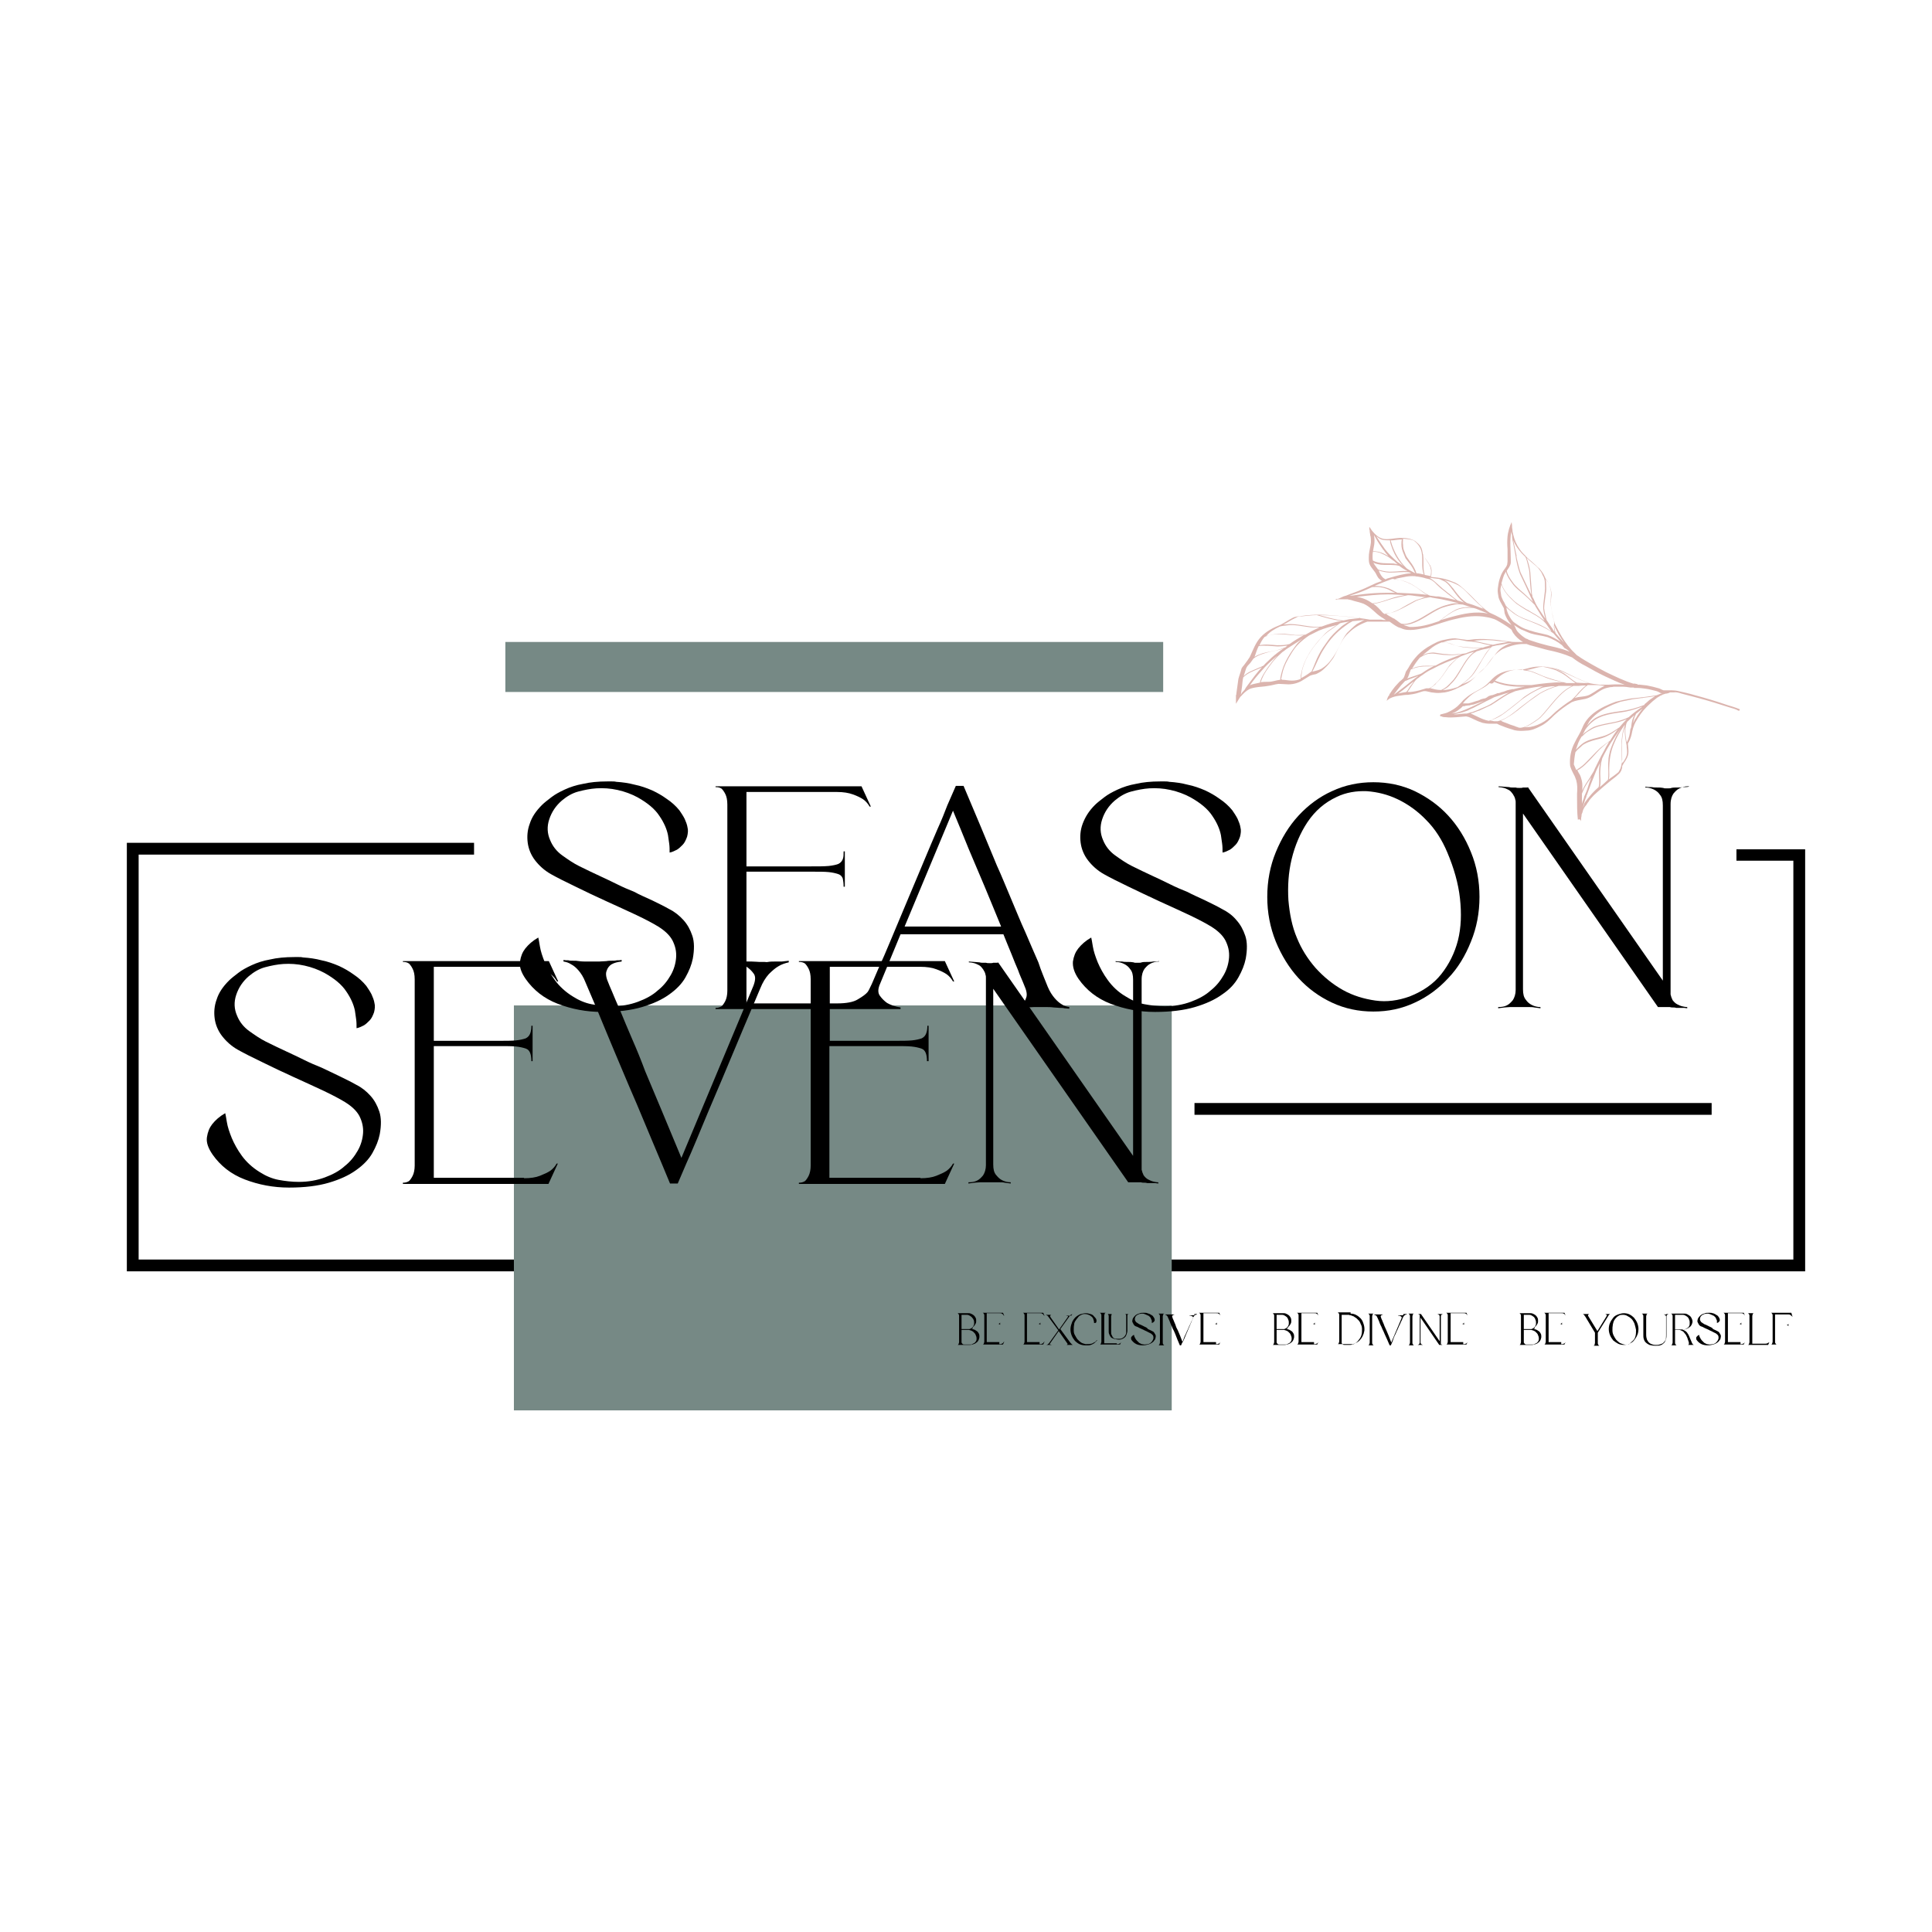 <?xml version="1.0" encoding="utf-8"?>
<!-- Generator: Adobe Illustrator 27.3.1, SVG Export Plug-In . SVG Version: 6.00 Build 0)  -->
<svg version="1.1" id="Layer_1" xmlns="http://www.w3.org/2000/svg" xmlns:xlink="http://www.w3.org/1999/xlink" x="0px" y="0px"
	 width="475.2px" height="475.2px" viewBox="0 0 475.2 475.2" style="enable-background:new 0 0 475.2 475.2;" xml:space="preserve"
	>
<style type="text/css">
	.st0{fill:#95A3A0;}
	.st1{fill:#FFFFFF;}
	.st2{fill:#918B80;}
	.st3{fill-rule:evenodd;clip-rule:evenodd;fill:#FFFFFF;}
	.st4{fill-rule:evenodd;clip-rule:evenodd;fill:#918B80;}
	.st5{fill:#768985;}
	.st6{fill-rule:evenodd;clip-rule:evenodd;fill:#AF918E;}
	.st7{fill:#DBB4AE;}
	.st8{fill:none;stroke:#000000;stroke-width:0.662;stroke-miterlimit:10;}
	.st9{fill:#010101;}
	.st10{fill:#231F20;}
	.st11{fill-rule:evenodd;clip-rule:evenodd;}
	.st12{fill:#4D4D4D;}
	.st13{fill-rule:evenodd;clip-rule:evenodd;fill:#768985;}
	.st14{fill-rule:evenodd;clip-rule:evenodd;fill:none;}
	.st15{fill:none;stroke:#768985;stroke-width:0.515;stroke-miterlimit:10;}
	.st16{fill:#DBB4AE;stroke:#DBB4AE;stroke-width:0.222;stroke-miterlimit:10;}
	.st17{fill:#1A1A1A;}
	.st18{fill:#DBB4AE;stroke:#DBB4AE;stroke-width:0.111;stroke-miterlimit:10;}
	.st19{fill:#768985;stroke:#768985;stroke-width:0.302;stroke-miterlimit:22.926;}
	.st20{opacity:0.69;}
	.st21{stroke:#000000;stroke-width:0.949;stroke-miterlimit:22.926;}
	.st22{stroke:#000000;stroke-width:0.723;stroke-miterlimit:22.926;}
	.st23{fill-rule:evenodd;clip-rule:evenodd;fill:#DBB4AE;}
	.st24{fill:none;stroke:#000000;stroke-width:0.802;stroke-miterlimit:10;}
	.st25{stroke:#000000;stroke-width:0.259;stroke-miterlimit:10;}
	.st26{fill:none;stroke:#000000;stroke-width:1.778;stroke-miterlimit:10;}
	.st27{fill:none;stroke:#000000;stroke-width:2.198;stroke-miterlimit:10;}
	.st28{fill:#DBB4AE;stroke:#DBB4AE;stroke-width:0.428;stroke-miterlimit:10;}
	.st29{fill:#DBB4AE;stroke:#DBB4AE;stroke-width:0.214;stroke-miterlimit:10;}
	.st30{fill:none;stroke:#768985;stroke-width:0.951;stroke-miterlimit:10;}
	.st31{fill:#768985;stroke:#768985;stroke-width:0.558;stroke-miterlimit:22.926;}
	.st32{stroke:#000000;stroke-width:1.75;stroke-miterlimit:22.926;}
	.st33{stroke:#000000;stroke-width:1.332;stroke-miterlimit:22.926;}
	.st34{fill:none;stroke:#000000;stroke-width:1.527;stroke-miterlimit:10;}
	.st35{stroke:#000000;stroke-width:0.492;stroke-miterlimit:10;}
</style>
<g>
	<g>
		<polygon points="444,312.7 31.2,312.7 31.2,207.3 116.6,207.3 116.6,210.2 34.1,210.2 34.1,309.8 441.1,309.8 441.1,211.7 
			427.1,211.7 427.1,208.9 444,208.9 		"/>
		<rect x="293.8" y="271.3" width="127.2" height="2.9"/>
		<rect x="124.3" y="157.9" class="st5" width="161.8" height="12.3"/>
		<rect x="126.4" y="247.3" class="st5" width="161.8" height="99.6"/>
		<g>
			<path d="M160.5,221.5c1.4,0.7,2.7,1.3,4.1,2.1c1.4,0.7,2.5,1.6,3.5,2.7c1,1.1,1.7,2.4,2.2,3.9c0.5,1.5,0.5,3.4,0.1,5.6
				c-0.3,1.5-0.9,3-1.8,4.6c-0.9,1.6-2.3,3-4,4.2c-1.8,1.3-4,2.3-6.7,3.1c-2.7,0.8-6,1.2-9.8,1.2c-3.9,0-7.5-0.7-10.9-2
				c-3.4-1.3-6-3.4-7.9-6.1c-1.1-1.6-1.6-3-1.4-4.3c0.2-1.3,0.6-2.3,1.3-3.2c0.8-1,1.8-1.9,3.2-2.7c0.1,0.3,0.2,1.1,0.4,2.2
				c0.2,1.2,0.6,2.4,1.2,3.9c0.6,1.4,1.4,2.9,2.5,4.4c1.1,1.5,2.6,2.9,4.4,4c1.4,0.9,3,1.6,4.6,1.9c1.6,0.3,3.3,0.5,5,0.5
				c2.4,0,4.5-0.4,6.4-1.1c1.9-0.7,3.6-1.6,4.9-2.8c1.4-1.1,2.4-2.4,3.2-3.8c0.8-1.4,1.2-2.9,1.3-4.3c0.1-1.5-0.2-2.8-0.9-4.2
				c-0.7-1.3-1.9-2.4-3.5-3.4c-1.3-0.8-3-1.7-5.3-2.8c-2.3-1.1-4.8-2.2-7.4-3.4c-2.6-1.2-5.2-2.4-7.6-3.6c-2.5-1.2-4.5-2.2-6.1-3.1
				c-1.6-0.9-2.9-2.1-3.9-3.4c-1-1.3-1.6-2.8-1.8-4.3c-0.2-1.5-0.1-3.1,0.5-4.7c0.5-1.6,1.5-3.1,3-4.6c0.6-0.6,1.4-1.2,2.3-1.9
				c0.9-0.7,2-1.3,3.3-1.9c1.3-0.6,2.8-1.1,4.5-1.4c1.7-0.4,3.7-0.6,6-0.6c0.4,0,0.8,0,1.1,0s0.7,0,1.1,0.1c1.5,0.1,3,0.3,4.5,0.7
				c1.5,0.3,2.9,0.8,4.3,1.4c1.3,0.6,2.5,1.3,3.6,2.1c1.2,0.8,2.2,1.7,3.1,2.8c0.4,0.6,0.9,1.3,1.3,2.1c0.3,0.7,0.6,1.4,0.7,2.1
				c0.2,0.7,0.1,1.5-0.1,2.3c-0.3,0.8-0.6,1.5-1.1,2c-0.5,0.5-0.9,0.9-1.4,1.2c-0.6,0.3-1.2,0.6-1.8,0.7c0-0.8,0-1.5-0.1-2.2
				c-0.1-0.7-0.2-1.4-0.3-2.1c-0.3-1.5-1-3.1-2.1-4.7c-1.1-1.7-2.9-3.2-5.4-4.6c-1.5-0.8-3.1-1.4-4.9-1.8c-1.8-0.4-3.5-0.5-5.2-0.4
				c-1.5,0.1-3,0.4-4.5,0.8c-1.5,0.4-2.8,1.2-4,2.2c-1.5,1.3-2.5,2.8-3.1,4.6c-0.6,1.8-0.5,3.5,0.2,5.1c0.6,1.5,1.6,2.8,3,3.8
				c1.4,1,2.7,1.9,4.1,2.6c1.8,0.9,3.5,1.7,5,2.4c1.5,0.7,3,1.4,4.4,2.1c1.4,0.7,2.8,1.3,4.3,1.9C157.1,220,158.8,220.7,160.5,221.5
				z"/>
			<path d="M257.7,242.7c0.5,1.2,1.1,2.1,1.7,2.8c0.6,0.7,1.2,1.2,1.7,1.5c0.6,0.4,1.2,0.6,1.9,0.7v0.4l-1.2-0.1
				c-0.3-0.1-0.7-0.1-1.2-0.1c-0.4,0-0.9-0.1-1.4-0.1c-0.7-0.1-1.4-0.1-2-0.1c-0.6,0-1.1,0-1.5,0c-0.4,0-0.9,0-1.4,0
				c-0.6,0-1.2,0.1-1.8,0.1c-0.4,0.1-0.9,0.1-1.4,0.1c-0.5,0-0.9,0.1-1.2,0.1c-0.4,0-0.8,0-1.2,0.1v-0.4c1-0.1,1.8-0.3,2.5-0.7
				c0.6-0.3,1-0.9,1.2-1.6c0.3-0.7,0.1-1.8-0.5-3.1c-0.5-1.3-1.1-2.5-1.5-3.7c-0.5-1.1-1-2.4-1.6-3.9c-0.6-1.5-1.3-3.1-2-4.9h-25.3
				l-5,12.1c-0.6,1.3-0.6,2.3-0.1,3c0.5,0.7,1.1,1.3,1.8,1.8c0.9,0.5,2,0.9,3.3,1.1v0.4H176v-0.3c0.5,0,1-0.1,1.5-0.4
				c0.3-0.3,0.6-0.7,0.9-1.3c0.3-0.6,0.5-1.5,0.5-2.5v-45.8c0-1.2-0.2-2-0.5-2.6c-0.3-0.6-0.6-1-0.9-1.3c-0.4-0.3-0.9-0.4-1.5-0.4
				v-0.2h35.9l2.3,5h-0.3c-0.4-0.7-0.9-1.3-1.6-1.8c-0.6-0.4-1.4-0.8-2.5-1.2s-2.4-0.6-3.9-0.6h-22.3v18.3h15.9c1.8,0,3.2,0,4.3-0.1
				c1-0.1,1.9-0.3,2.4-0.5c0.6-0.3,0.9-0.7,1.1-1.2c0.2-0.5,0.2-1.1,0.2-1.9h0.3v8.7h-0.3c0-0.8-0.1-1.5-0.2-2
				c-0.2-0.5-0.5-0.9-1.1-1.1c-0.6-0.2-1.4-0.4-2.4-0.5c-1-0.1-2.5-0.1-4.3-0.1h-15.9v32.4h22.3c2.2,0,4-0.3,5.1-1
				c1.2-0.7,2-1.3,2.4-1.8c0.3-0.4,0.5-0.9,0.7-1.3c0.2-0.4,0.4-0.8,0.6-1.3c0.8-1.9,1.7-4,2.8-6.4c1-2.4,2.1-4.9,3.2-7.6
				c1.1-2.7,2.3-5.4,3.4-8.1c1.2-2.8,2.3-5.5,3.4-8.1c1.1-2.6,2.1-5,3.1-7.3c1-2.2,1.8-4.2,2.4-5.8l2.1-4.8h1.9
				c2.9,6.8,5.6,13.3,8.2,19.6c1.2,2.6,2.3,5.4,3.5,8.2c1.2,2.8,2.3,5.6,3.5,8.2c1.1,2.6,2.2,5.1,3.2,7.4
				C256.1,238.9,257,240.9,257.7,242.7z M246.2,227.8c-1.3-3.1-2.6-6.4-4-9.7c-1.4-3.3-2.7-6.4-3.9-9.2c-1.3-3.2-2.6-6.4-3.9-9.5
				l-11.9,28.5H246.2z"/>
			<path d="M296.5,221.5c1.4,0.7,2.7,1.3,4.1,2.1c1.4,0.7,2.6,1.6,3.5,2.7c1,1.1,1.7,2.4,2.2,3.9c0.5,1.5,0.5,3.4,0.1,5.6
				c-0.3,1.5-0.9,3-1.8,4.6c-0.9,1.6-2.2,3-4,4.2c-1.8,1.3-4,2.3-6.7,3.1c-2.7,0.8-6,1.2-9.8,1.2c-3.9,0-7.5-0.7-10.9-2
				c-3.4-1.3-6-3.4-7.9-6.1c-1.1-1.6-1.5-3-1.4-4.3c0.2-1.3,0.6-2.3,1.3-3.2c0.8-1,1.8-1.9,3.2-2.7c0.1,0.3,0.2,1.1,0.4,2.2
				c0.2,1.2,0.6,2.4,1.2,3.9c0.6,1.4,1.4,2.9,2.5,4.4c1.1,1.5,2.5,2.9,4.4,4c1.4,0.9,3,1.6,4.6,1.9c1.6,0.3,3.3,0.5,5,0.5
				c2.4,0,4.5-0.4,6.4-1.1c1.9-0.7,3.6-1.6,4.9-2.8c1.4-1.1,2.4-2.4,3.2-3.8c0.8-1.4,1.2-2.9,1.3-4.3c0.1-1.5-0.2-2.8-0.9-4.2
				c-0.7-1.3-1.9-2.4-3.5-3.4c-1.3-0.8-3-1.7-5.3-2.8c-2.3-1.1-4.8-2.2-7.4-3.4s-5.1-2.4-7.6-3.6c-2.5-1.2-4.5-2.2-6.1-3.1
				c-1.6-0.9-2.9-2.1-3.9-3.4c-1-1.3-1.6-2.8-1.8-4.3c-0.2-1.5-0.1-3.1,0.5-4.7c0.6-1.6,1.5-3.1,3-4.6c0.6-0.6,1.4-1.2,2.3-1.9
				c0.9-0.7,2-1.3,3.3-1.9c1.3-0.6,2.8-1.1,4.5-1.4c1.7-0.4,3.7-0.6,6-0.6c0.4,0,0.8,0,1.1,0s0.7,0,1.1,0.1c1.5,0.1,3,0.3,4.5,0.7
				c1.5,0.3,2.9,0.8,4.3,1.4c1.3,0.6,2.5,1.3,3.6,2.1c1.2,0.8,2.2,1.7,3.1,2.8c0.4,0.6,0.9,1.3,1.3,2.1c0.3,0.7,0.6,1.4,0.7,2.1
				c0.2,0.7,0.1,1.5-0.1,2.3c-0.3,0.8-0.6,1.5-1.1,2c-0.5,0.5-0.9,0.9-1.4,1.2c-0.6,0.3-1.2,0.6-1.8,0.7c0-0.8,0-1.5-0.1-2.2
				c-0.1-0.7-0.2-1.4-0.3-2.1c-0.3-1.5-1-3.1-2.1-4.7c-1.1-1.7-2.9-3.2-5.4-4.6c-1.5-0.8-3.1-1.4-4.9-1.8c-1.8-0.4-3.5-0.5-5.2-0.4
				c-1.5,0.1-3,0.4-4.5,0.8c-1.5,0.4-2.8,1.2-4,2.2c-1.5,1.3-2.5,2.8-3.1,4.6c-0.6,1.8-0.5,3.5,0.2,5.1c0.6,1.5,1.6,2.8,3,3.8
				c1.4,1,2.7,1.9,4.1,2.6c1.8,0.9,3.5,1.7,5,2.4c1.5,0.7,3,1.4,4.4,2.1c1.4,0.7,2.8,1.3,4.3,1.9C293.2,220,294.8,220.7,296.5,221.5
				z"/>
			<path d="M337.8,192.4c3.6,0,7,0.7,10.2,2.2c3.1,1.5,5.9,3.5,8.2,6c2.3,2.5,4.2,5.5,5.6,9c1.4,3.4,2.1,7.1,2.1,11
				c0,3.9-0.7,7.6-2.1,11c-1.4,3.5-3.2,6.5-5.6,9c-2.3,2.5-5.1,4.6-8.2,6c-3.2,1.5-6.5,2.2-10.2,2.2c-3.6,0-7-0.7-10.2-2.2
				c-3.2-1.5-5.9-3.5-8.2-6c-2.3-2.5-4.2-5.6-5.6-9c-1.4-3.5-2.1-7.1-2.1-11c0-3.9,0.7-7.6,2.1-11c1.4-3.4,3.2-6.4,5.6-9
				c2.3-2.5,5.1-4.6,8.2-6C330.8,193.1,334.2,192.4,337.8,192.4z M354.5,239.6c1.9-2.4,3.3-5.2,4.1-8.3c0.8-3.2,0.9-6.6,0.5-10.3
				c-0.4-3.7-1.5-7.5-3.1-11.3c-1.3-3.1-3-5.8-5.2-8c-2.1-2.2-4.5-3.9-7-5.1c-2.5-1.2-5-1.8-7.6-2c-2.6-0.1-5.1,0.3-7.4,1.4
				c-3,1.4-5.3,3.4-7.2,6.2c-1.8,2.7-3.1,5.8-3.9,9.1c-0.8,3.3-1,6.7-0.8,10.1c0.3,3.4,0.9,6.5,2.1,9.3c1.1,2.7,2.6,5.1,4.6,7.4
				c2,2.2,4.2,4,6.7,5.4c2.5,1.4,5.2,2.2,8,2.6c2.8,0.4,5.6,0,8.4-1C350,243.8,352.6,242,354.5,239.6z"/>
			<path d="M415.2,193.4c-0.8,0-1.5,0.2-2.1,0.5c-0.6,0.3-1,0.7-1.5,1.3c-0.4,0.6-0.7,1.4-0.7,2.6v45.7v0.5c0,0.1,0,0.2,0,0.3
				c0,0.1,0,0.2,0,0.3l0.2,0.7l0.3,0.7c0.3,0.4,0.7,0.8,1.1,1c0.4,0.2,0.8,0.4,1.2,0.5c0.4,0.1,0.9,0.2,1.3,0.2v0.3l-0.8-0.1
				c-0.3,0-0.6,0-0.9,0c-0.3,0-0.6,0-1,0c-0.3-0.1-0.5-0.1-0.8-0.1c-0.3,0-0.5,0-0.8-0.1h-1.1H409c-0.1,0-0.2,0-0.4,0
				c-0.2,0-0.3,0-0.4,0h-0.4l-33.2-47.6v43.2c0,1.2,0.2,2,0.7,2.6c0.4,0.6,0.9,1,1.5,1.3c0.6,0.3,1.3,0.5,2.1,0.5v0.3
				c-0.5-0.1-1-0.1-1.5-0.2c-0.4-0.1-0.9-0.1-1.4-0.1c-0.5,0-1,0-1.4,0h-0.8h-1c-0.4,0-0.9,0-1.4,0c-0.5,0-1,0.1-1.4,0.1
				c-0.5,0.1-1,0.1-1.5,0.2v-0.3c0.8,0,1.5-0.1,2.1-0.4c0.6-0.3,1-0.7,1.5-1.3c0.4-0.6,0.7-1.5,0.7-2.5v-45.7c0-0.1,0-0.2,0-0.2
				c0-0.1,0-0.1,0-0.2c0-0.3,0-0.5-0.1-0.7c0-0.2-0.1-0.4-0.2-0.7l-0.4-0.7c-0.3-0.4-0.6-0.8-1-1c-0.4-0.2-0.8-0.4-1.2-0.5
				c-0.4-0.1-0.9-0.2-1.3-0.2v-0.2l2.6,0.2c0.3,0.1,0.5,0.1,0.8,0.1c0.3,0,0.5,0,0.8,0c0.3,0.1,0.6,0.1,1,0.1c0.3,0,0.6,0,0.8-0.1
				h0.9c0.2,0,0.3,0,0.3-0.1l33.2,47.6v-43.1c0-1.2-0.2-2-0.7-2.6c-0.4-0.6-0.9-1-1.5-1.3c-0.6-0.3-1.3-0.5-2.1-0.5v-0.2
				c0.5,0.1,1,0.1,1.6,0.1c0.4,0.1,0.9,0.1,1.4,0.1c0.5,0,0.9,0,1.4,0.1c0.2,0.1,0.3,0.1,0.5,0.1c0.1,0,0.3,0,0.4,0s0.3,0,0.5,0
				c0.2,0,0.4,0,0.6-0.1c0.4-0.1,0.9-0.1,1.4-0.1c0.5,0,1,0,1.4-0.1c0.5,0,1,0,1.5-0.1V193.4z"/>
		</g>
		<g>
			<path d="M83.5,264.7c1.4,0.7,2.7,1.3,4.1,2.1c1.4,0.7,2.5,1.6,3.5,2.7c1,1.1,1.7,2.4,2.2,3.9c0.5,1.5,0.5,3.4,0.1,5.6
				c-0.3,1.5-0.9,3-1.8,4.6c-0.9,1.6-2.3,3-4,4.2c-1.8,1.3-4,2.3-6.7,3.1c-2.7,0.8-6,1.2-9.8,1.2c-3.9,0-7.5-0.7-10.9-2
				c-3.4-1.3-6-3.4-7.9-6.1c-1.1-1.6-1.6-3-1.4-4.3c0.2-1.3,0.6-2.3,1.3-3.2c0.8-1,1.8-1.9,3.2-2.7c0.1,0.3,0.2,1.1,0.4,2.2
				c0.2,1.2,0.6,2.4,1.2,3.9c0.6,1.4,1.4,2.9,2.5,4.4c1.1,1.5,2.6,2.9,4.4,4c1.4,0.9,3,1.6,4.6,1.9c1.6,0.3,3.3,0.5,5,0.5
				c2.4,0,4.5-0.4,6.4-1.1c1.9-0.7,3.6-1.6,4.9-2.8c1.4-1.1,2.4-2.4,3.2-3.8c0.8-1.4,1.2-2.9,1.3-4.3s-0.2-2.8-0.9-4.2
				c-0.7-1.3-1.9-2.4-3.5-3.4c-1.3-0.8-3-1.7-5.3-2.8c-2.3-1.1-4.8-2.2-7.4-3.4c-2.6-1.2-5.2-2.4-7.6-3.6c-2.5-1.2-4.5-2.2-6.1-3.1
				c-1.6-0.9-2.9-2.1-3.9-3.4c-1-1.3-1.6-2.8-1.8-4.3c-0.2-1.5-0.1-3.1,0.5-4.7c0.5-1.6,1.5-3.1,3-4.6c0.6-0.6,1.4-1.2,2.3-1.9
				c0.9-0.7,2-1.3,3.3-1.9c1.3-0.6,2.8-1.1,4.5-1.4c1.7-0.4,3.7-0.6,6-0.6c0.4,0,0.8,0,1.1,0c0.4,0,0.7,0,1.1,0.1
				c1.5,0.1,3,0.3,4.5,0.7c1.5,0.3,2.9,0.8,4.3,1.4c1.3,0.6,2.5,1.3,3.6,2.1c1.2,0.8,2.2,1.7,3.1,2.8c0.4,0.6,0.9,1.3,1.3,2.1
				c0.3,0.7,0.6,1.4,0.7,2.1c0.2,0.7,0.1,1.5-0.1,2.3c-0.3,0.8-0.6,1.5-1.1,2c-0.5,0.5-0.9,0.9-1.4,1.2c-0.6,0.3-1.2,0.6-1.8,0.7
				c0-0.8,0-1.5-0.1-2.2c-0.1-0.7-0.2-1.4-0.3-2.1c-0.3-1.5-1-3.1-2.1-4.7c-1.1-1.7-2.9-3.2-5.4-4.6c-1.5-0.8-3.1-1.4-4.9-1.8
				c-1.8-0.4-3.5-0.5-5.2-0.4c-1.5,0.1-3,0.4-4.5,0.8c-1.5,0.4-2.8,1.2-4,2.2c-1.5,1.3-2.5,2.8-3.1,4.6c-0.6,1.8-0.5,3.5,0.2,5.1
				c0.6,1.5,1.6,2.8,3,3.8c1.4,1,2.7,1.9,4.1,2.6c1.8,0.9,3.5,1.7,5,2.4c1.5,0.7,3,1.4,4.4,2.1c1.4,0.7,2.8,1.3,4.3,1.9
				C80.1,263.1,81.7,263.8,83.5,264.7z"/>
			<path d="M128.9,289.8c1.6,0,2.9-0.2,3.9-0.6c1-0.4,1.9-0.8,2.5-1.2c0.7-0.5,1.3-1.2,1.6-1.8h0.3l-2.3,5H99.1v-0.3
				c0.6,0,1-0.1,1.5-0.4c0.3-0.3,0.6-0.7,0.9-1.3c0.3-0.6,0.5-1.5,0.5-2.5v-45.8c0-1.2-0.2-2-0.5-2.6c-0.3-0.6-0.6-1-0.9-1.3
				c-0.4-0.3-0.9-0.4-1.5-0.4v-0.2H135l2.3,5h-0.3c-0.4-0.7-0.9-1.3-1.6-1.8c-0.6-0.4-1.4-0.8-2.5-1.2c-1-0.4-2.4-0.6-3.9-0.6h-22.3
				V256h15.9c1.8,0,3.2,0,4.3-0.1c1-0.1,1.8-0.3,2.4-0.5c0.6-0.3,0.9-0.7,1.1-1.2c0.2-0.5,0.3-1.1,0.3-1.9h0.3v8.7h-0.3
				c0-0.8-0.1-1.5-0.3-2c-0.2-0.5-0.5-0.9-1.1-1.1c-0.6-0.2-1.4-0.4-2.4-0.5c-1-0.1-2.5-0.1-4.3-0.1h-15.9v32.4H128.9z"/>
			<path d="M188.9,236.6c0.6-0.1,1.2-0.1,1.8-0.1c0.6,0,1.1,0,1.6,0c0.6-0.1,1.2-0.1,1.7-0.2v0.4c-0.9,0.2-1.8,0.5-2.6,1
				c-0.7,0.4-1.5,1.1-2.3,1.9c-0.8,0.9-1.5,2-2.1,3.5c-0.8,1.9-1.7,4-2.7,6.4c-1,2.4-2.1,4.9-3.2,7.6c-1.1,2.7-2.3,5.4-3.4,8.1
				c-1.2,2.8-2.3,5.4-3.4,8c-1.1,2.6-2.1,5-3,7.2c-0.9,2.2-1.8,4.2-2.5,5.8l-2.1,4.9h-1.9c-2.8-6.8-5.6-13.3-8.2-19.6
				c-1.2-2.7-2.3-5.4-3.5-8.2c-1.2-2.8-2.3-5.5-3.4-8.1c-1.1-2.6-2.1-5.1-3.1-7.5c-1-2.4-1.9-4.4-2.6-6.1c-0.5-1.3-1.1-2.2-1.7-2.9
				c-0.6-0.7-1.2-1.2-1.8-1.5c-0.6-0.4-1.2-0.6-1.9-0.7v-0.4c0.4,0.1,0.8,0.1,1.2,0.1c0.3,0.1,0.7,0.1,1.2,0.1s0.9,0,1.4,0.1
				c0.7,0.1,1.4,0.1,2,0.1c0.6,0,1.1,0,1.5,0s0.9,0,1.4,0c0.6,0,1.2-0.1,1.8-0.1c0.5-0.1,1-0.1,1.4-0.1c0.4,0,0.8,0,1.2-0.1
				c0.4,0,0.8,0,1.2-0.1v0.4c-1,0.1-1.8,0.3-2.5,0.7c-0.5,0.3-1,0.9-1.2,1.6c-0.3,0.7-0.1,1.8,0.5,3.1c0,0.1,0.3,0.7,0.8,1.9
				c0.5,1.2,1.2,2.9,2.1,4.9c0.8,2,1.8,4.3,2.9,6.9c1.1,2.5,2.2,5.2,3.2,7.9c2.6,6.2,5.6,13.3,8.9,21.3l17.7-42.3
				c0.5-1.3,0.6-2.3,0.1-3c-0.5-0.7-1.1-1.3-1.9-1.8c-0.9-0.5-2-0.8-3.3-1.1v-0.4c0.9,0.1,1.7,0.1,2.5,0.2c0.7,0.1,1.5,0.1,2.2,0.1
				c0.8,0,1.4,0.1,1.9,0.1h0.5c0.2,0,0.5,0,0.8,0S188.5,236.7,188.9,236.6z"/>
			<path d="M226.4,289.8c1.6,0,2.9-0.2,3.9-0.6c1-0.4,1.9-0.8,2.5-1.2c0.7-0.5,1.3-1.2,1.6-1.8h0.3l-2.3,5h-35.9v-0.3
				c0.6,0,1-0.1,1.5-0.4c0.3-0.3,0.6-0.7,0.9-1.3c0.3-0.6,0.5-1.5,0.5-2.5v-45.8c0-1.2-0.2-2-0.5-2.6c-0.3-0.6-0.6-1-0.9-1.3
				c-0.4-0.3-0.9-0.4-1.5-0.4v-0.2h35.9l2.3,5h-0.3c-0.4-0.7-0.9-1.3-1.6-1.8c-0.6-0.4-1.4-0.8-2.5-1.2c-1-0.4-2.4-0.6-3.9-0.6
				h-22.3V256H220c1.8,0,3.2,0,4.3-0.1c1-0.1,1.8-0.3,2.4-0.5c0.6-0.3,0.9-0.7,1.1-1.2c0.2-0.5,0.3-1.1,0.3-1.9h0.3v8.7H228
				c0-0.8-0.1-1.5-0.3-2c-0.2-0.5-0.5-0.9-1.1-1.1c-0.6-0.2-1.4-0.4-2.4-0.5c-1-0.1-2.5-0.1-4.3-0.1h-15.9v32.4H226.4z"/>
			<path d="M285.1,236.5c-0.8,0-1.5,0.2-2.1,0.5c-0.6,0.3-1,0.7-1.5,1.3c-0.4,0.6-0.7,1.4-0.7,2.6v45.7v0.5c0,0.1,0,0.2,0,0.3
				c0,0.1,0,0.2,0,0.3l0.2,0.7l0.3,0.7c0.3,0.4,0.7,0.8,1.1,1c0.4,0.2,0.8,0.4,1.2,0.5c0.4,0.1,0.9,0.2,1.3,0.2v0.3l-0.8-0.1
				c-0.3,0-0.6,0-0.9,0c-0.3,0-0.6,0-1,0c-0.3-0.1-0.5-0.1-0.8-0.1c-0.3,0-0.5,0-0.8-0.1h-1.1h-0.8c-0.1,0-0.2,0-0.4,0
				c-0.2,0-0.3,0-0.4,0h-0.4l-33.2-47.6v43.2c0,1.2,0.2,2,0.7,2.6s0.9,1,1.5,1.3c0.6,0.3,1.3,0.5,2.1,0.5v0.3
				c-0.5-0.1-1-0.1-1.5-0.2c-0.4-0.1-0.9-0.1-1.4-0.1c-0.5,0-1,0-1.4,0h-0.8h-1c-0.4,0-0.9,0-1.4,0c-0.5,0-1,0.1-1.4,0.1
				c-0.5,0.1-1,0.1-1.5,0.2v-0.3c0.8,0,1.5-0.1,2.1-0.4c0.6-0.3,1-0.7,1.5-1.3c0.4-0.6,0.7-1.5,0.7-2.5v-45.7c0-0.1,0-0.2,0-0.2
				c0-0.1,0-0.1,0-0.2c0-0.3,0-0.5-0.1-0.7c0-0.2-0.1-0.4-0.2-0.7l-0.4-0.7c-0.3-0.4-0.6-0.8-1-1c-0.4-0.2-0.8-0.4-1.2-0.5
				c-0.4-0.1-0.9-0.2-1.3-0.2v-0.2l2.6,0.2c0.3,0.1,0.5,0.1,0.8,0.1c0.3,0,0.5,0,0.8,0c0.3,0.1,0.6,0.1,1,0.1c0.3,0,0.6,0,0.8-0.1
				h0.9c0.2,0,0.3,0,0.3-0.1l33.2,47.6V241c0-1.2-0.2-2-0.7-2.6c-0.4-0.6-0.9-1-1.5-1.3c-0.6-0.3-1.3-0.5-2.1-0.5v-0.2
				c0.5,0.1,1,0.1,1.6,0.1c0.4,0.1,0.9,0.1,1.4,0.1s0.9,0,1.4,0.1c0.2,0.1,0.3,0.1,0.5,0.1c0.1,0,0.3,0,0.4,0c0.1,0,0.3,0,0.5,0
				c0.2,0,0.4,0,0.6-0.1c0.4-0.1,0.9-0.1,1.4-0.1c0.5,0,1,0,1.4-0.1c0.5,0,1,0,1.5-0.1V236.5z"/>
		</g>
		<g>
			<path d="M239,326.9c0.3,0,0.5,0.1,0.8,0.2c0.2,0.1,0.4,0.3,0.6,0.4c0.2,0.2,0.3,0.4,0.4,0.6c0.1,0.2,0.1,0.5,0.1,0.7
				c0,0.3-0.1,0.5-0.2,0.8c-0.1,0.2-0.3,0.5-0.5,0.6c-0.2,0.2-0.4,0.3-0.7,0.4c-0.3,0.1-0.6,0.2-0.9,0.2h-3.1v0c0.1,0,0.1,0,0.2-0.1
				c0,0,0.1-0.1,0.1-0.2c0-0.1,0.1-0.2,0.1-0.4v-6.4c0-0.2,0-0.3-0.1-0.4c0-0.1-0.1-0.1-0.1-0.2c-0.1,0-0.1-0.1-0.2-0.1v0
				c0.5,0,1,0,1.4,0h1.4c0.3,0,0.5,0.1,0.7,0.2c0.2,0.1,0.4,0.2,0.6,0.4c0.2,0.2,0.3,0.4,0.4,0.6s0.1,0.5,0.1,0.7
				c0,0.2,0,0.4-0.1,0.6c-0.1,0.2-0.2,0.4-0.3,0.5c-0.1,0.2-0.3,0.3-0.4,0.4C239.3,326.7,239.2,326.8,239,326.9z M236.6,326.9h1.8
				c0.1,0,0.2,0,0.3-0.1c0.2-0.1,0.4-0.2,0.5-0.3c0.1-0.2,0.2-0.3,0.3-0.5c0.1-0.2,0.1-0.4,0.1-0.6c0-0.2,0-0.5-0.1-0.7
				c-0.1-0.2-0.1-0.3-0.3-0.5c-0.1-0.1-0.2-0.3-0.4-0.4c-0.1-0.1-0.3-0.2-0.5-0.3c-0.2-0.1-0.4-0.1-0.7-0.1l-1.1,0V326.9z
				 M239.1,330.6c0.2-0.1,0.4-0.2,0.6-0.3c0.2-0.2,0.3-0.3,0.4-0.5c0.1-0.2,0.1-0.4,0.1-0.7c0-0.2-0.1-0.5-0.2-0.7
				c-0.1-0.4-0.4-0.6-0.7-0.9c-0.3-0.2-0.6-0.3-1-0.4h-1.8v3v0c0,0,0,0.1,0,0.1c0,0.1,0.1,0.1,0.1,0.2c0.1,0.1,0.1,0.1,0.2,0.2
				c0.1,0.1,0.3,0.1,0.4,0.1h1.3c0.1,0,0.2,0,0.2,0C239,330.7,239.1,330.7,239.1,330.6z"/>
			<path d="M245.8,330.6c0.2,0,0.4,0,0.6-0.1c0.1-0.1,0.3-0.1,0.3-0.2c0.1-0.1,0.2-0.2,0.2-0.3h0.1l-0.3,0.7h-5v0
				c0.1,0,0.1,0,0.2-0.1c0,0,0.1-0.1,0.1-0.2c0-0.1,0.1-0.2,0.1-0.4v-6.4c0-0.2,0-0.3-0.1-0.4c0-0.1-0.1-0.1-0.1-0.2
				c-0.1,0-0.1-0.1-0.2-0.1v0h5l0.3,0.7h-0.1c-0.1-0.1-0.1-0.2-0.2-0.3c-0.1-0.1-0.2-0.1-0.3-0.2c-0.1-0.1-0.3-0.1-0.6-0.1h-3.1v2.6
				h2.2c0.3,0,0.5,0,0.6,0c0.1,0,0.3,0,0.3-0.1c0.1,0,0.1-0.1,0.2-0.2c0-0.1,0-0.2,0-0.3h0v1.2h0c0-0.1,0-0.2,0-0.3
				c0-0.1-0.1-0.1-0.2-0.2c-0.1,0-0.2-0.1-0.3-0.1c-0.1,0-0.3,0-0.6,0h-2.2v4.5H245.8z"/>
			<path d="M255.7,330.6c0.2,0,0.4,0,0.6-0.1c0.1-0.1,0.3-0.1,0.3-0.2c0.1-0.1,0.2-0.2,0.2-0.3h0.1l-0.3,0.7h-5v0
				c0.1,0,0.1,0,0.2-0.1c0,0,0.1-0.1,0.1-0.2c0-0.1,0.1-0.2,0.1-0.4v-6.4c0-0.2,0-0.3-0.1-0.4c0-0.1-0.1-0.1-0.1-0.2
				c-0.1,0-0.1-0.1-0.2-0.1v0h5l0.3,0.7h-0.1c-0.1-0.1-0.1-0.2-0.2-0.3c-0.1-0.1-0.2-0.1-0.3-0.2c-0.1-0.1-0.3-0.1-0.6-0.1h-3.1v2.6
				h2.2c0.3,0,0.5,0,0.6,0c0.1,0,0.3,0,0.3-0.1c0.1,0,0.1-0.1,0.2-0.2c0-0.1,0-0.2,0-0.3h0v1.2h0c0-0.1,0-0.2,0-0.3
				c0-0.1-0.1-0.1-0.2-0.2c-0.1,0-0.2-0.1-0.3-0.1c-0.1,0-0.3,0-0.6,0h-2.2v4.5H255.7z"/>
			<path d="M263.8,323.2c-0.3,0.1-0.5,0.2-0.7,0.5l-2.3,3.2l2.5,3.4c0.2,0.2,0.3,0.3,0.4,0.4c0.1,0,0.1,0.1,0.2,0.1v0c0,0,0,0-0.1,0
				h-0.1c-0.1,0-0.2,0-0.3,0c-0.1,0-0.2,0-0.2,0c0,0-0.1,0-0.1,0c-0.1,0-0.1,0-0.2,0c-0.1,0-0.1,0-0.2,0c-0.1,0-0.1,0-0.2,0
				c-0.1,0-0.1,0-0.2,0v0c0.1,0,0.1,0,0.2-0.1c0,0,0.1-0.1,0.1-0.1c0-0.1,0-0.1-0.1-0.2l-2.1-3l-2.1,3c-0.1,0.1-0.1,0.2-0.1,0.2
				c0,0.1,0.1,0.1,0.2,0.1c0.1,0,0.2,0.1,0.3,0.1v0c-0.1,0-0.2,0-0.3,0c-0.1,0-0.1,0-0.2,0c-0.1,0-0.2,0-0.2,0h0c-0.1,0-0.1,0-0.2,0
				c-0.1,0-0.1,0-0.2,0c0,0-0.1,0-0.1,0c0,0-0.1,0-0.1,0c-0.1,0-0.1,0-0.1,0v0c0.3,0,0.5-0.2,0.7-0.4l2.3-3.2l-2.5-3.4
				c-0.1-0.1-0.1-0.2-0.2-0.2c-0.1-0.1-0.1-0.1-0.2-0.1c-0.1,0-0.1-0.1-0.2-0.1v0c0,0,0,0,0.1,0c0.1,0,0.1,0,0.1,0
				c0.1,0,0.2,0,0.3,0c0.1,0,0.2,0,0.2,0c0,0,0.1,0,0.1,0c0.1,0,0.1,0,0.2,0c0.1,0,0.1,0,0.2,0c0.1,0,0.1,0,0.1,0c0.1,0,0.1,0,0.1,0
				v0c-0.1,0-0.1,0-0.2,0.1c0,0-0.1,0.1-0.1,0.2c0,0.1,0,0.1,0.1,0.3l2.1,3l2.1-3c0.1-0.1,0.1-0.2,0.1-0.2c0-0.1-0.1-0.1-0.2-0.1
				c-0.1,0-0.2-0.1-0.3-0.1v0c0.1,0,0.2,0,0.3,0c0.1,0,0.2,0,0.2,0c0.1,0,0.2,0,0.2,0h0c0.1,0,0.1,0,0.2,0c0.1,0,0.1,0,0.2,0
				c0.1,0,0.1,0,0.1,0c0,0,0.1,0,0.1,0C263.7,323.2,263.8,323.2,263.8,323.2L263.8,323.2z"/>
			<path d="M268.4,330.5c0.2,0,0.3-0.1,0.5-0.2c0.2-0.1,0.3-0.2,0.4-0.2s0.2-0.2,0.3-0.3c0.1-0.1,0.2-0.2,0.2-0.2h0.1
				c-0.3,0.3-0.5,0.6-0.8,0.8c-0.3,0.2-0.5,0.3-0.8,0.4c-0.3,0.1-0.5,0.1-0.7,0.1c-0.2,0-0.5,0-0.7,0c-0.5,0-0.9-0.1-1.4-0.3
				c-0.4-0.2-0.8-0.5-1.1-0.8c-0.3-0.4-0.6-0.8-0.8-1.3c-0.2-0.5-0.3-1-0.3-1.5c0-0.5,0.1-1,0.3-1.5c0.1-0.4,0.3-0.7,0.5-1
				c0.2-0.3,0.5-0.6,0.8-0.8c0.3-0.2,0.6-0.4,1-0.5c0.4-0.1,0.7-0.2,1.2-0.2c0.4,0,0.7,0.1,1.1,0.2c0.4,0.1,0.7,0.3,0.9,0.6
				c0.2,0.2,0.4,0.4,0.5,0.6s0.1,0.4,0.1,0.6c0,0.1-0.1,0.2-0.1,0.3c-0.1,0.1-0.2,0.1-0.2,0.1c-0.1,0-0.2,0-0.3,0
				c0-0.4-0.1-0.7-0.2-1c-0.1-0.3-0.3-0.5-0.6-0.7c-0.2-0.2-0.5-0.3-0.8-0.4c-0.3-0.1-0.6-0.1-0.8-0.1c-0.3,0-0.6,0.1-0.9,0.3
				c-0.3,0.1-0.5,0.3-0.7,0.6c-0.2,0.2-0.4,0.5-0.6,0.8s-0.3,0.6-0.3,0.9c-0.1,0.4-0.1,0.9-0.1,1.4c0,0.5,0.1,0.9,0.3,1.2
				c0.2,0.4,0.4,0.7,0.6,1c0.3,0.3,0.6,0.6,0.9,0.8c0.3,0.2,0.7,0.3,1.1,0.4C267.6,330.6,268,330.6,268.4,330.5z"/>
			<path d="M274.7,330.6c0.2,0,0.4,0,0.6-0.1c0.1-0.1,0.3-0.1,0.3-0.2c0.1-0.1,0.2-0.2,0.2-0.3h0l-0.3,0.7h-5v0c0.1,0,0.2,0,0.2-0.1
				c0,0,0.1-0.1,0.1-0.2c0-0.1,0.1-0.2,0.1-0.4v-6.4c0-0.2,0-0.3-0.1-0.4c0-0.1-0.1-0.1-0.1-0.2c-0.1,0-0.1-0.1-0.2-0.1v0
				c0.1,0,0.2,0,0.3,0c0.1,0,0.2,0,0.3,0c0.1,0,0.1,0,0.2,0c0,0,0.1,0,0.2,0c0.1,0,0.2,0,0.2,0c0.1,0,0.2,0,0.3,0v0
				c-0.1,0-0.1,0-0.2,0.1c-0.1,0-0.1,0.1-0.1,0.2c0,0.1-0.1,0.2-0.1,0.4v6.8H274.7z M277.3,323.2c0.1,0,0.1,0,0.2,0
				c0.1,0,0.1,0,0.2,0c0.1,0,0.1,0,0.2,0v0c-0.1,0-0.2,0-0.3,0c-0.1,0-0.2,0.1-0.2,0.1c-0.1,0.1-0.1,0.2-0.1,0.3c0,0.2,0,0.4,0,0.6
				c0,0.2,0,0.5,0,0.7c0,0.3,0,0.5,0,0.8c0,0.3,0,0.5,0,0.7c0,0.2,0,0.4,0,0.6c0,0.2,0,0.3,0,0.3c0,0.3-0.1,0.6-0.2,0.9
				c-0.1,0.3-0.2,0.5-0.4,0.7c-0.2,0.2-0.4,0.3-0.6,0.4c-0.2,0.1-0.5,0.2-0.8,0.2c-0.5,0-0.9-0.1-1.3-0.2c-0.2-0.1-0.3-0.1-0.5-0.2
				c-0.2-0.1-0.3-0.2-0.4-0.4c-0.1-0.2-0.2-0.3-0.3-0.6c-0.1-0.2-0.1-0.5-0.1-0.7v-3.7c0-0.1,0-0.2-0.1-0.3c0-0.1-0.1-0.1-0.1-0.2
				c-0.1,0-0.1,0-0.2,0v0c0.1,0,0.2,0,0.3,0c0.1,0,0.2,0,0.2,0c0.1,0,0.1,0,0.2,0s0.1,0,0.2,0c0.1,0,0.2,0,0.2,0c0.1,0,0.2,0,0.3,0
				v0c-0.1,0-0.1,0-0.2,0c-0.1,0-0.1,0.1-0.1,0.2c0,0.1-0.1,0.2-0.1,0.3v3.7c0,0.4,0,0.7,0.1,0.9c0.1,0.2,0.2,0.4,0.3,0.6
				c0.1,0.1,0.3,0.3,0.4,0.3c0.2,0.1,0.3,0.1,0.5,0.1c0.1,0,0.3,0,0.4,0c0.1,0,0.2,0,0.2,0c0.2,0,0.5,0,0.7-0.1
				c0.2-0.1,0.4-0.2,0.6-0.4c0.2-0.2,0.3-0.4,0.4-0.6c0.1-0.2,0.1-0.5,0.1-0.9v-3.7c0-0.1,0-0.2-0.1-0.3c-0.1-0.1-0.1-0.1-0.2-0.1
				c-0.1,0-0.2,0-0.3,0v0c0.1,0,0.1,0,0.2,0c0.1,0,0.1,0,0.2,0s0.1,0,0.2,0h0.1H277.3L277.3,323.2z"/>
			<path d="M282.8,327.1c0.2,0.1,0.4,0.2,0.6,0.3c0.2,0.1,0.4,0.2,0.5,0.4c0.1,0.2,0.2,0.3,0.3,0.5c0.1,0.2,0.1,0.5,0,0.8
				c0,0.2-0.1,0.4-0.3,0.6c-0.1,0.2-0.3,0.4-0.6,0.6c-0.3,0.2-0.6,0.3-0.9,0.4c-0.4,0.1-0.8,0.2-1.4,0.2c-0.5,0-1.1-0.1-1.5-0.3
				s-0.8-0.5-1.1-0.9c-0.2-0.2-0.2-0.4-0.2-0.6c0-0.2,0.1-0.3,0.2-0.4c0.1-0.1,0.3-0.3,0.5-0.4c0,0,0,0.2,0.1,0.3
				c0,0.2,0.1,0.3,0.2,0.5c0.1,0.2,0.2,0.4,0.4,0.6c0.2,0.2,0.4,0.4,0.6,0.6c0.2,0.1,0.4,0.2,0.6,0.3c0.2,0,0.5,0.1,0.7,0.1
				c0.3,0,0.6-0.1,0.9-0.1c0.3-0.1,0.5-0.2,0.7-0.4c0.2-0.2,0.3-0.3,0.4-0.5c0.1-0.2,0.2-0.4,0.2-0.6c0-0.2,0-0.4-0.1-0.6
				c-0.1-0.2-0.3-0.3-0.5-0.5c-0.2-0.1-0.4-0.2-0.8-0.4c-0.3-0.2-0.7-0.3-1-0.5c-0.4-0.2-0.7-0.3-1.1-0.5c-0.3-0.2-0.6-0.3-0.9-0.4
				c-0.2-0.1-0.4-0.3-0.5-0.5c-0.1-0.2-0.2-0.4-0.3-0.6c0-0.2,0-0.4,0.1-0.7c0.1-0.2,0.2-0.4,0.4-0.6c0.1-0.1,0.2-0.2,0.3-0.3
				c0.1-0.1,0.3-0.2,0.5-0.3c0.2-0.1,0.4-0.1,0.6-0.2c0.2-0.1,0.5-0.1,0.8-0.1c0.1,0,0.1,0,0.2,0s0.1,0,0.2,0c0.2,0,0.4,0,0.6,0.1
				s0.4,0.1,0.6,0.2c0.2,0.1,0.3,0.2,0.5,0.3s0.3,0.2,0.4,0.4c0.1,0.1,0.1,0.2,0.2,0.3c0,0.1,0.1,0.2,0.1,0.3c0,0.1,0,0.2,0,0.3
				c0,0.1-0.1,0.2-0.2,0.3c-0.1,0.1-0.1,0.1-0.2,0.2c-0.1,0-0.2,0.1-0.3,0.1c0-0.1,0-0.2,0-0.3c0-0.1,0-0.2,0-0.3
				c-0.1-0.2-0.2-0.4-0.3-0.7c-0.2-0.2-0.4-0.5-0.8-0.6c-0.2-0.1-0.4-0.2-0.7-0.3c-0.2-0.1-0.5-0.1-0.7-0.1c-0.2,0-0.4,0.1-0.6,0.1
				c-0.2,0.1-0.4,0.2-0.6,0.3c-0.2,0.2-0.4,0.4-0.4,0.6c-0.1,0.3-0.1,0.5,0,0.7c0.1,0.2,0.2,0.4,0.4,0.5c0.2,0.1,0.4,0.3,0.6,0.4
				c0.3,0.1,0.5,0.2,0.7,0.3c0.2,0.1,0.4,0.2,0.6,0.3c0.2,0.1,0.4,0.2,0.6,0.3C282.3,326.9,282.5,327,282.8,327.1z"/>
			<path d="M286,330.2c0,0.2,0,0.3,0.1,0.4c0,0.1,0.1,0.1,0.1,0.2c0.1,0,0.1,0.1,0.2,0.1v0c-0.1,0-0.2,0-0.3,0c-0.1,0-0.2,0-0.2,0
				c-0.1,0-0.1,0-0.2,0s-0.1,0-0.2,0c-0.1,0-0.2,0-0.3,0c-0.1,0-0.2,0-0.3,0v0c0.1,0,0.1,0,0.2-0.1c0,0,0.1-0.1,0.1-0.2
				c0-0.1,0.1-0.2,0.1-0.4v-6.4c0-0.2,0-0.3-0.1-0.4c0-0.1-0.1-0.1-0.1-0.2c-0.1,0-0.1-0.1-0.2-0.1v0c0.1,0,0.2,0,0.3,0
				c0.1,0,0.2,0,0.3,0c0.1,0,0.1,0,0.2,0s0.1,0,0.2,0c0.1,0,0.2,0,0.2,0c0.1,0,0.2,0,0.3,0v0c-0.1,0-0.1,0-0.2,0.1
				c-0.1,0-0.1,0.1-0.1,0.2c0,0.1-0.1,0.2-0.1,0.4V330.2z"/>
			<path d="M293.8,323.2c0.1,0,0.2,0,0.2,0c0.1,0,0.2,0,0.2,0c0.1,0,0.2,0,0.2,0v0.1c-0.1,0-0.2,0.1-0.4,0.1
				c-0.1,0.1-0.2,0.2-0.3,0.3c-0.1,0.1-0.2,0.3-0.3,0.5c-0.1,0.3-0.2,0.6-0.4,0.9c-0.1,0.3-0.3,0.7-0.5,1.1
				c-0.2,0.4-0.3,0.8-0.5,1.1c-0.2,0.4-0.3,0.8-0.5,1.1c-0.2,0.4-0.3,0.7-0.4,1c-0.1,0.3-0.2,0.6-0.3,0.8l-0.3,0.7h-0.3
				c-0.4-0.9-0.8-1.9-1.1-2.7c-0.2-0.4-0.3-0.8-0.5-1.1s-0.3-0.8-0.5-1.1c-0.2-0.4-0.3-0.7-0.4-1c-0.1-0.3-0.3-0.6-0.4-0.9
				c-0.1-0.2-0.1-0.3-0.2-0.4s-0.2-0.2-0.2-0.2c-0.1-0.1-0.2-0.1-0.3-0.1v-0.1c0.1,0,0.1,0,0.2,0c0,0,0.1,0,0.2,0c0.1,0,0.1,0,0.2,0
				c0.1,0,0.2,0,0.3,0c0.1,0,0.2,0,0.2,0c0.1,0,0.1,0,0.2,0c0.1,0,0.2,0,0.3,0c0.1,0,0.1,0,0.2,0c0.1,0,0.1,0,0.2,0
				c0.1,0,0.1,0,0.2,0v0.1c-0.1,0-0.3,0-0.3,0.1c-0.1,0-0.1,0.1-0.2,0.2c0,0.1,0,0.2,0.1,0.4c0,0,0,0.1,0.1,0.3
				c0.1,0.2,0.2,0.4,0.3,0.7c0.1,0.3,0.3,0.6,0.4,1c0.1,0.4,0.3,0.7,0.5,1.1c0.4,0.9,0.8,1.9,1.2,3l2.5-5.9c0.1-0.2,0.1-0.3,0-0.4
				c-0.1-0.1-0.2-0.2-0.3-0.2c-0.1-0.1-0.3-0.1-0.5-0.1v-0.1c0.1,0,0.2,0,0.4,0c0.1,0,0.2,0,0.3,0c0.1,0,0.2,0,0.3,0h0.1
				c0,0,0.1,0,0.1,0C293.7,323.2,293.8,323.2,293.8,323.2z"/>
			<path d="M299.1,330.6c0.2,0,0.4,0,0.6-0.1c0.2-0.1,0.3-0.1,0.3-0.2c0.1-0.1,0.2-0.2,0.2-0.3h0l-0.3,0.7h-5v0c0.1,0,0.1,0,0.2-0.1
				c0,0,0.1-0.1,0.1-0.2c0-0.1,0.1-0.2,0.1-0.4v-6.4c0-0.2,0-0.3-0.1-0.4c0-0.1-0.1-0.1-0.1-0.2c-0.1,0-0.1-0.1-0.2-0.1v0h5l0.3,0.7
				h0c-0.1-0.1-0.1-0.2-0.2-0.3c-0.1-0.1-0.2-0.1-0.3-0.2c-0.1-0.1-0.3-0.1-0.6-0.1H296v2.6h2.2c0.3,0,0.5,0,0.6,0
				c0.2,0,0.3,0,0.3-0.1c0.1,0,0.1-0.1,0.2-0.2c0-0.1,0-0.2,0-0.3h0v1.2h0c0-0.1,0-0.2,0-0.3c0-0.1-0.1-0.1-0.2-0.2
				c-0.1,0-0.2-0.1-0.3-0.1c-0.1,0-0.3,0-0.6,0H296v4.5H299.1z"/>
			<path d="M316.4,326.9c0.3,0,0.5,0.1,0.8,0.2c0.2,0.1,0.4,0.3,0.6,0.4c0.2,0.2,0.3,0.4,0.4,0.6s0.1,0.5,0.1,0.7
				c0,0.3-0.1,0.5-0.2,0.8c-0.1,0.2-0.3,0.5-0.5,0.6c-0.2,0.2-0.4,0.3-0.7,0.4c-0.3,0.1-0.6,0.2-0.9,0.2H313v0c0.1,0,0.1,0,0.2-0.1
				c0,0,0.1-0.1,0.1-0.2c0-0.1,0.1-0.2,0.1-0.4v-6.4c0-0.2,0-0.3-0.1-0.4c0-0.1-0.1-0.1-0.1-0.2c-0.1,0-0.1-0.1-0.2-0.1v0
				c0.5,0,1,0,1.4,0h1.4c0.3,0,0.5,0.1,0.7,0.2c0.2,0.1,0.4,0.2,0.6,0.4c0.2,0.2,0.3,0.4,0.4,0.6c0.1,0.2,0.1,0.5,0.1,0.7
				c0,0.2,0,0.4-0.1,0.6c-0.1,0.2-0.2,0.4-0.3,0.5c-0.1,0.2-0.3,0.3-0.4,0.4C316.8,326.7,316.6,326.8,316.4,326.9z M314,326.9h1.8
				c0.1,0,0.2,0,0.3-0.1c0.2-0.1,0.4-0.2,0.5-0.3c0.1-0.2,0.2-0.3,0.3-0.5c0.1-0.2,0.1-0.4,0.1-0.6c0-0.2,0-0.5-0.1-0.7
				c-0.1-0.2-0.1-0.3-0.2-0.5c-0.1-0.1-0.2-0.3-0.4-0.4c-0.1-0.1-0.3-0.2-0.5-0.3c-0.2-0.1-0.4-0.1-0.7-0.1l-1.1,0V326.9z
				 M316.6,330.6c0.2-0.1,0.4-0.2,0.6-0.3c0.2-0.2,0.3-0.3,0.4-0.5c0.1-0.2,0.1-0.4,0.1-0.7c0-0.2-0.1-0.5-0.2-0.7
				c-0.1-0.4-0.4-0.6-0.7-0.9c-0.3-0.2-0.6-0.3-1-0.4H314v3v0c0,0,0,0.1,0,0.1c0,0.1,0.1,0.1,0.1,0.2c0.1,0.1,0.1,0.1,0.2,0.2
				c0.1,0.1,0.3,0.1,0.4,0.1h1.3c0.1,0,0.2,0,0.2,0C316.4,330.7,316.5,330.7,316.6,330.6z"/>
			<path d="M323.2,330.6c0.2,0,0.4,0,0.6-0.1c0.2-0.1,0.3-0.1,0.3-0.2c0.1-0.1,0.2-0.2,0.2-0.3h0l-0.3,0.7h-5v0c0.1,0,0.1,0,0.2-0.1
				c0,0,0.1-0.1,0.1-0.2c0-0.1,0.1-0.2,0.1-0.4v-6.4c0-0.2,0-0.3-0.1-0.4c0-0.1-0.1-0.1-0.1-0.2c-0.1,0-0.1-0.1-0.2-0.1v0h5l0.3,0.7
				h0c-0.1-0.1-0.1-0.2-0.2-0.3c-0.1-0.1-0.2-0.1-0.3-0.2c-0.1-0.1-0.3-0.1-0.6-0.1h-3.1v2.6h2.2c0.3,0,0.5,0,0.6,0
				c0.2,0,0.3,0,0.3-0.1c0.1,0,0.1-0.1,0.2-0.2c0-0.1,0-0.2,0-0.3h0v1.2h0c0-0.1,0-0.2,0-0.3c0-0.1-0.1-0.1-0.2-0.2
				c-0.1,0-0.2-0.1-0.3-0.1c-0.1,0-0.3,0-0.6,0h-2.2v4.5H323.2z"/>
			<path d="M332.2,323.1c0.5,0,0.9,0.1,1.3,0.3c0.4,0.2,0.8,0.5,1.1,0.8c0.3,0.3,0.6,0.8,0.7,1.2c0.2,0.5,0.3,1,0.3,1.5
				c0,0.2,0,0.5-0.1,0.7c0,0.2-0.1,0.5-0.2,0.7c-0.2,0.6-0.6,1.1-1,1.5c-0.5,0.4-1,0.7-1.6,0.8c-0.1,0-0.2,0-0.3,0
				c-0.1,0-0.2,0-0.3,0c-0.1,0-0.2,0-0.3,0c-0.1,0-0.3,0-0.4,0H329v0c0.1,0,0.1,0,0.2-0.1c0,0,0.1-0.1,0.1-0.2
				c0-0.1,0.1-0.2,0.1-0.4v-6.4c0-0.2,0-0.3-0.1-0.4c0-0.1-0.1-0.1-0.1-0.2c-0.1,0-0.1-0.1-0.2-0.1v0l1.6,0H332.2z M334.9,328.2
				c0.1-0.4,0.1-0.9,0.1-1.3c0-0.4-0.1-0.9-0.3-1.2c-0.1-0.3-0.2-0.5-0.4-0.8c-0.2-0.2-0.4-0.4-0.6-0.6s-0.5-0.3-0.7-0.5
				c-0.3-0.1-0.5-0.2-0.8-0.3c-0.1,0-0.3,0-0.4-0.1c-0.1,0-0.3,0-0.5,0c-0.2,0-0.4,0-0.7,0H330v6.8v0c0,0,0,0.1,0,0.1
				c0,0.1,0.1,0.1,0.1,0.2c0.1,0.1,0.1,0.1,0.2,0.2c0.1,0.1,0.3,0.1,0.4,0.1h0.6c0.1,0,0.1,0,0.2,0c0.1,0,0.2,0,0.2,0
				c0.1,0,0.2,0,0.3,0c0.2,0,0.4,0,0.5-0.1c0.2,0,0.3-0.1,0.5-0.1c0,0,0,0,0,0c0.4-0.2,0.8-0.5,1.1-0.9
				C334.6,329.1,334.8,328.7,334.9,328.2z"/>
			<path d="M337.5,330.2c0,0.2,0,0.3,0.1,0.4c0,0.1,0.1,0.1,0.1,0.2c0.1,0,0.1,0.1,0.2,0.1v0c-0.1,0-0.2,0-0.3,0c-0.1,0-0.2,0-0.2,0
				c-0.1,0-0.1,0-0.2,0c0,0-0.1,0-0.2,0c-0.1,0-0.2,0-0.2,0c-0.1,0-0.2,0-0.3,0v0c0.1,0,0.1,0,0.2-0.1c0,0,0.1-0.1,0.1-0.2
				c0-0.1,0.1-0.2,0.1-0.4v-6.4c0-0.2,0-0.3-0.1-0.4c0-0.1-0.1-0.1-0.1-0.2c-0.1,0-0.1-0.1-0.2-0.1v0c0.1,0,0.2,0,0.3,0
				c0.1,0,0.2,0,0.2,0c0.1,0,0.1,0,0.2,0c0.1,0,0.1,0,0.2,0c0.1,0,0.2,0,0.2,0c0.1,0,0.2,0,0.3,0v0c-0.1,0-0.1,0-0.2,0.1
				c-0.1,0-0.1,0.1-0.1,0.2c0,0.1-0.1,0.2-0.1,0.4V330.2z"/>
			<path d="M345.3,323.2c0.1,0,0.2,0,0.3,0c0.1,0,0.2,0,0.2,0c0.1,0,0.2,0,0.2,0v0.1c-0.1,0-0.2,0.1-0.4,0.1
				c-0.1,0.1-0.2,0.2-0.3,0.3c-0.1,0.1-0.2,0.3-0.3,0.5c-0.1,0.3-0.2,0.6-0.4,0.9c-0.1,0.3-0.3,0.7-0.5,1.1
				c-0.2,0.4-0.3,0.8-0.5,1.1c-0.2,0.4-0.3,0.8-0.5,1.1c-0.2,0.4-0.3,0.7-0.4,1c-0.1,0.3-0.2,0.6-0.3,0.8l-0.3,0.7h-0.3
				c-0.4-0.9-0.8-1.9-1.2-2.7c-0.2-0.4-0.3-0.8-0.5-1.1c-0.2-0.4-0.3-0.8-0.5-1.1c-0.2-0.4-0.3-0.7-0.4-1c-0.1-0.3-0.3-0.6-0.4-0.9
				c-0.1-0.2-0.2-0.3-0.2-0.4c-0.1-0.1-0.2-0.2-0.3-0.2c-0.1-0.1-0.2-0.1-0.3-0.1v-0.1c0.1,0,0.1,0,0.2,0c0,0,0.1,0,0.2,0
				c0.1,0,0.1,0,0.2,0c0.1,0,0.2,0,0.3,0c0.1,0,0.2,0,0.2,0c0.1,0,0.1,0,0.2,0c0.1,0,0.2,0,0.2,0c0.1,0,0.1,0,0.2,0
				c0.1,0,0.1,0,0.2,0c0.1,0,0.1,0,0.2,0v0.1c-0.1,0-0.3,0-0.3,0.1c-0.1,0-0.1,0.1-0.2,0.2c0,0.1,0,0.2,0.1,0.4c0,0,0,0.1,0.1,0.3
				c0.1,0.2,0.2,0.4,0.3,0.7c0.1,0.3,0.3,0.6,0.4,1c0.2,0.4,0.3,0.7,0.5,1.1c0.4,0.9,0.8,1.9,1.2,3l2.5-5.9c0.1-0.2,0.1-0.3,0-0.4
				c-0.1-0.1-0.2-0.2-0.3-0.2c-0.1-0.1-0.3-0.1-0.5-0.1v-0.1c0.1,0,0.2,0,0.4,0c0.1,0,0.2,0,0.3,0c0.1,0,0.2,0,0.3,0h0.1
				c0,0,0.1,0,0.1,0C345.2,323.2,345.2,323.2,345.3,323.2z"/>
			<path d="M347.4,330.2c0,0.2,0,0.3,0.1,0.4c0,0.1,0.1,0.1,0.1,0.2c0.1,0,0.1,0.1,0.2,0.1v0c-0.1,0-0.2,0-0.3,0c-0.1,0-0.2,0-0.2,0
				c-0.1,0-0.1,0-0.2,0c0,0-0.1,0-0.2,0c-0.1,0-0.2,0-0.2,0c-0.1,0-0.2,0-0.3,0v0c0.1,0,0.1,0,0.2-0.1c0,0,0.1-0.1,0.1-0.2
				c0-0.1,0.1-0.2,0.1-0.4v-6.4c0-0.2,0-0.3-0.1-0.4c0-0.1-0.1-0.1-0.1-0.2c-0.1,0-0.1-0.1-0.2-0.1v0c0.1,0,0.2,0,0.3,0
				c0.1,0,0.2,0,0.2,0c0.1,0,0.1,0,0.2,0c0.1,0,0.1,0,0.2,0c0.1,0,0.2,0,0.2,0c0.1,0,0.2,0,0.3,0v0c-0.1,0-0.1,0-0.2,0.1
				c-0.1,0-0.1,0.1-0.1,0.2c0,0.1-0.1,0.2-0.1,0.4V330.2z"/>
			<path d="M355,323.2c-0.1,0-0.2,0-0.3,0.1c-0.1,0-0.2,0.1-0.2,0.2c-0.1,0.1-0.1,0.2-0.1,0.4v6.4v0.1c0,0,0,0,0,0s0,0,0,0l0,0.1
				l0,0.1c0.1,0.1,0.1,0.1,0.2,0.1c0.1,0,0.1,0.1,0.2,0.1c0.1,0,0.1,0,0.2,0v0l-0.1,0c0,0-0.1,0-0.1,0c0,0-0.1,0-0.1,0
				c0,0-0.1,0-0.1,0c0,0-0.1,0-0.1,0h-0.2h-0.1c0,0,0,0-0.1,0c0,0,0,0-0.1,0H354l-4.6-6.7v6c0,0.2,0,0.3,0.1,0.4
				c0.1,0.1,0.1,0.1,0.2,0.2c0.1,0,0.2,0.1,0.3,0.1v0c-0.1,0-0.1,0-0.2,0c-0.1,0-0.1,0-0.2,0c-0.1,0-0.1,0-0.2,0h-0.1h-0.1
				c-0.1,0-0.1,0-0.2,0c-0.1,0-0.1,0-0.2,0c-0.1,0-0.1,0-0.2,0v0c0.1,0,0.2,0,0.3-0.1c0.1,0,0.1-0.1,0.2-0.2
				c0.1-0.1,0.1-0.2,0.1-0.4v-6.4c0,0,0,0,0,0c0,0,0,0,0,0c0,0,0-0.1,0-0.1c0,0,0-0.1,0-0.1l-0.1-0.1c0-0.1-0.1-0.1-0.1-0.1
				c-0.1,0-0.1-0.1-0.2-0.1c-0.1,0-0.1,0-0.2,0v0l0.4,0c0,0,0.1,0,0.1,0c0,0,0.1,0,0.1,0c0,0,0.1,0,0.1,0c0,0,0.1,0,0.1,0h0.1
				c0,0,0,0,0,0l4.6,6.7v-6c0-0.2,0-0.3-0.1-0.4c-0.1-0.1-0.1-0.1-0.2-0.2c-0.1,0-0.2-0.1-0.3-0.1v0c0.1,0,0.1,0,0.2,0
				c0.1,0,0.1,0,0.2,0c0.1,0,0.1,0,0.2,0c0,0,0,0,0.1,0c0,0,0,0,0.1,0c0,0,0,0,0.1,0c0,0,0.1,0,0.1,0c0.1,0,0.1,0,0.2,0s0.1,0,0.2,0
				C354.9,323.2,355,323.2,355,323.2L355,323.2z"/>
			<path d="M359.9,330.6c0.2,0,0.4,0,0.6-0.1c0.2-0.1,0.3-0.1,0.3-0.2c0.1-0.1,0.2-0.2,0.2-0.3h0l-0.3,0.7h-5v0c0.1,0,0.1,0,0.2-0.1
				c0,0,0.1-0.1,0.1-0.2c0-0.1,0.1-0.2,0.1-0.4v-6.4c0-0.2,0-0.3-0.1-0.4c0-0.1-0.1-0.1-0.1-0.2c-0.1,0-0.1-0.1-0.2-0.1v0h5l0.3,0.7
				h0c-0.1-0.1-0.1-0.2-0.2-0.3c-0.1-0.1-0.2-0.1-0.3-0.2c-0.1-0.1-0.3-0.1-0.6-0.1h-3.1v2.6h2.2c0.3,0,0.5,0,0.6,0
				c0.2,0,0.3,0,0.3-0.1c0.1,0,0.1-0.1,0.2-0.2c0-0.1,0-0.2,0-0.3h0v1.2h0c0-0.1,0-0.2,0-0.3c0-0.1-0.1-0.1-0.2-0.2
				c-0.1,0-0.2-0.1-0.3-0.1c-0.1,0-0.3,0-0.6,0h-2.2v4.5H359.9z"/>
			<path d="M377.2,326.9c0.3,0,0.5,0.1,0.8,0.2c0.2,0.1,0.4,0.3,0.6,0.4c0.2,0.2,0.3,0.4,0.4,0.6s0.1,0.5,0.1,0.7
				c0,0.3-0.1,0.5-0.2,0.8c-0.1,0.2-0.3,0.5-0.5,0.6c-0.2,0.2-0.4,0.3-0.7,0.4c-0.3,0.1-0.6,0.2-0.9,0.2h-3.1v0c0.1,0,0.1,0,0.2-0.1
				c0,0,0.1-0.1,0.1-0.2c0-0.1,0.1-0.2,0.1-0.4v-6.4c0-0.2,0-0.3-0.1-0.4c0-0.1-0.1-0.1-0.1-0.2c-0.1,0-0.1-0.1-0.2-0.1v0
				c0.5,0,1,0,1.4,0h1.4c0.3,0,0.5,0.1,0.7,0.2c0.2,0.1,0.4,0.2,0.6,0.4c0.2,0.2,0.3,0.4,0.4,0.6c0.1,0.2,0.1,0.5,0.1,0.7
				c0,0.2,0,0.4-0.1,0.6c-0.1,0.2-0.2,0.4-0.3,0.5c-0.1,0.2-0.3,0.3-0.4,0.4C377.6,326.7,377.4,326.8,377.2,326.9z M374.8,326.9h1.8
				c0.1,0,0.2,0,0.3-0.1c0.2-0.1,0.4-0.2,0.5-0.3c0.1-0.2,0.2-0.3,0.3-0.5c0.1-0.2,0.1-0.4,0.1-0.6c0-0.2,0-0.5-0.1-0.7
				c-0.1-0.2-0.1-0.3-0.2-0.5c-0.1-0.1-0.2-0.3-0.4-0.4c-0.1-0.1-0.3-0.2-0.5-0.3c-0.2-0.1-0.4-0.1-0.7-0.1l-1.1,0V326.9z
				 M377.4,330.6c0.2-0.1,0.4-0.2,0.6-0.3c0.2-0.2,0.3-0.3,0.4-0.5c0.1-0.2,0.1-0.4,0.1-0.7c0-0.2-0.1-0.5-0.2-0.7
				c-0.1-0.4-0.4-0.6-0.7-0.9c-0.3-0.2-0.6-0.3-1-0.4h-1.8v3v0c0,0,0,0.1,0,0.1c0,0.1,0.1,0.1,0.1,0.2c0.1,0.1,0.1,0.1,0.2,0.2
				c0.1,0.1,0.3,0.1,0.4,0.1h1.3c0.1,0,0.2,0,0.2,0C377.2,330.7,377.3,330.7,377.4,330.6z"/>
			<path d="M384,330.6c0.2,0,0.4,0,0.6-0.1c0.2-0.1,0.3-0.1,0.3-0.2c0.1-0.1,0.2-0.2,0.2-0.3h0l-0.3,0.7h-5v0c0.1,0,0.1,0,0.2-0.1
				c0,0,0.1-0.1,0.1-0.2c0-0.1,0.1-0.2,0.1-0.4v-6.4c0-0.2,0-0.3-0.1-0.4c0-0.1-0.1-0.1-0.1-0.2c-0.1,0-0.1-0.1-0.2-0.1v0h5l0.3,0.7
				h0c-0.1-0.1-0.1-0.2-0.2-0.3c-0.1-0.1-0.2-0.1-0.3-0.2c-0.1-0.1-0.3-0.1-0.6-0.1h-3.1v2.6h2.2c0.3,0,0.5,0,0.6,0
				c0.2,0,0.3,0,0.3-0.1c0.1,0,0.1-0.1,0.2-0.2c0-0.1,0-0.2,0-0.3h0v1.2h0c0-0.1,0-0.2,0-0.3c0-0.1-0.1-0.1-0.2-0.2
				c-0.1,0-0.2-0.1-0.3-0.1c-0.1,0-0.3,0-0.6,0h-2.2v4.5H384z"/>
			<path d="M395.8,323.2c0.1,0,0.1,0,0.1,0c0,0,0.1,0,0.1,0c0,0,0.1,0,0.1,0v0c-0.1,0-0.2,0-0.2,0.1c-0.1,0-0.1,0.1-0.2,0.2
				c-0.1,0.1-0.2,0.2-0.2,0.3l-2.5,4v2.5c0,0.2,0,0.3,0.1,0.4c0,0.1,0.1,0.1,0.1,0.2c0.1,0,0.1,0.1,0.2,0.1v0c-0.1,0-0.2,0-0.3,0
				c-0.1,0-0.2,0-0.2,0c-0.1,0-0.1,0-0.2,0s-0.1,0-0.2,0c-0.1,0-0.2,0-0.3,0c-0.1,0-0.2,0-0.3,0v0c0.1,0,0.1,0,0.2-0.1
				c0.1,0,0.1-0.1,0.1-0.2c0-0.1,0.1-0.2,0.1-0.4v-2.5l-2.4-4c-0.1-0.1-0.2-0.2-0.2-0.3c-0.1-0.1-0.1-0.1-0.2-0.2
				c-0.1,0-0.1-0.1-0.2-0.1v0c0,0,0,0,0.1,0c0.1,0,0.1,0,0.1,0c0.1,0,0.2,0,0.3,0c0.1,0,0.2,0,0.3,0c0,0,0.1,0,0.1,0s0.1,0,0.2,0
				c0.1,0,0.1,0,0.2,0c0.1,0,0.1,0,0.1,0c0.1,0,0.1,0,0.2,0v0c-0.1,0-0.1,0.1-0.2,0.1c0,0-0.1,0.1-0.1,0.2c0,0.1,0,0.2,0.1,0.3
				l2.2,3.6l2.2-3.6c0.1-0.1,0.1-0.2,0.1-0.3c0-0.1-0.1-0.1-0.1-0.2c-0.1,0-0.2-0.1-0.3-0.1v0c0.1,0,0.2,0,0.3,0c0.1,0,0.2,0,0.2,0
				c0.1,0,0.2,0,0.2,0h0c0.1,0,0.1,0,0.2,0C395.7,323.2,395.8,323.2,395.8,323.2z"/>
			<path d="M399.4,323c0.5,0,1,0.1,1.4,0.3c0.4,0.2,0.8,0.5,1.1,0.8c0.3,0.4,0.6,0.8,0.8,1.3c0.2,0.5,0.3,1,0.3,1.5
				c0,0.5-0.1,1.1-0.3,1.5c-0.2,0.5-0.5,0.9-0.8,1.3c-0.3,0.4-0.7,0.6-1.1,0.8c-0.4,0.2-0.9,0.3-1.4,0.3c-0.5,0-1-0.1-1.4-0.3
				c-0.4-0.2-0.8-0.5-1.2-0.8c-0.3-0.4-0.6-0.8-0.8-1.3c-0.2-0.5-0.3-1-0.3-1.5c0-0.5,0.1-1.1,0.3-1.5c0.2-0.5,0.5-0.9,0.8-1.3
				c0.3-0.4,0.7-0.6,1.2-0.8C398.4,323.2,398.8,323,399.4,323z M401.7,329.7c0.3-0.3,0.5-0.7,0.6-1.2c0.1-0.4,0.1-0.9,0.1-1.4
				c-0.1-0.5-0.2-1-0.4-1.6c-0.2-0.4-0.4-0.8-0.7-1.1c-0.3-0.3-0.6-0.5-1-0.7c-0.3-0.2-0.7-0.3-1.1-0.3c-0.4,0-0.7,0-1,0.2
				c-0.4,0.2-0.7,0.5-1,0.9c-0.3,0.4-0.4,0.8-0.5,1.3c-0.1,0.5-0.1,0.9-0.1,1.4c0,0.5,0.1,0.9,0.3,1.3c0.2,0.4,0.4,0.7,0.6,1
				c0.3,0.3,0.6,0.6,0.9,0.8c0.4,0.2,0.7,0.3,1.1,0.4c0.4,0.1,0.8,0,1.2-0.1C401.1,330.2,401.4,330,401.7,329.7z"/>
			<path d="M409.9,323.2c0.1,0,0.1,0,0.2,0c0.1,0,0.1,0,0.2,0c0.1,0,0.1,0,0.2,0v0c-0.1,0-0.2,0-0.3,0.1c-0.1,0-0.1,0.1-0.2,0.2
				c-0.1,0.1-0.1,0.2-0.1,0.3c0,0.2,0,0.4,0,0.7c0,0.3,0,0.6,0,0.9c0,0.3,0,0.6,0,0.9c0,0.3,0,0.6,0,0.9s0,0.5,0,0.7
				c0,0.2,0,0.3,0,0.4c0,0.3,0,0.7-0.1,1c-0.1,0.3-0.2,0.6-0.4,0.9c-0.2,0.2-0.5,0.5-0.8,0.6c-0.4,0.2-0.8,0.2-1.4,0.2
				c-0.6,0-1.1-0.1-1.5-0.2c-0.4-0.2-0.7-0.4-0.9-0.6c-0.2-0.2-0.4-0.5-0.5-0.9c-0.1-0.3-0.1-0.7-0.1-1v-4.5c0-0.2,0-0.3-0.1-0.4
				c0-0.1-0.1-0.1-0.1-0.2c-0.1,0-0.1-0.1-0.2-0.1v0c0.1,0,0.2,0,0.3,0c0.1,0,0.2,0,0.3,0c0.1,0,0.1,0,0.2,0c0,0,0.1,0,0.2,0
				c0.1,0,0.2,0,0.2,0c0.1,0,0.2,0,0.3,0v0c-0.1,0-0.1,0-0.2,0.1c-0.1,0-0.1,0.1-0.1,0.2c0,0.1-0.1,0.2-0.1,0.4v4.5
				c0,0.5,0.1,0.9,0.2,1.2c0.2,0.3,0.3,0.6,0.6,0.8c0.2,0.2,0.5,0.3,0.8,0.4c0.3,0.1,0.6,0.1,0.8,0.1c0.3,0,0.6,0,0.9-0.1
				c0.3-0.1,0.6-0.2,0.8-0.3c0.2-0.2,0.4-0.4,0.6-0.7c0.2-0.3,0.2-0.8,0.2-1.3v-4.5c0-0.1,0-0.3-0.1-0.3c-0.1-0.1-0.1-0.1-0.2-0.2
				c-0.1,0-0.2-0.1-0.3-0.1v0c0.1,0,0.1,0,0.2,0c0.1,0,0.1,0,0.2,0s0.1,0,0.2,0c0,0,0.1,0,0.1,0
				C409.8,323.2,409.8,323.2,409.9,323.2L409.9,323.2z"/>
			<path d="M416.2,330.4c0.1,0.2,0.2,0.3,0.4,0.4v0c-0.1,0-0.2,0-0.3,0c-0.1,0-0.2,0-0.2,0c-0.1,0-0.2,0-0.2,0c-0.1,0-0.2,0-0.2,0
				c-0.1,0-0.2,0-0.3,0c-0.1,0-0.2,0-0.3,0v0c0.1,0,0.2,0,0.2-0.1c0.1,0,0.1-0.1,0.1-0.2c0-0.1,0-0.1,0-0.3L415,329
				c-0.2-0.4-0.3-0.7-0.5-0.9c-0.2-0.2-0.3-0.4-0.5-0.6c-0.2-0.1-0.4-0.2-0.6-0.3c-0.2-0.1-0.4-0.1-0.7-0.1H412v3.1
				c0,0.2,0,0.3,0.1,0.4c0,0.1,0.1,0.1,0.1,0.2c0.1,0,0.1,0.1,0.2,0.1v0c-0.1,0-0.2,0-0.3,0c-0.1,0-0.2,0-0.2,0c-0.1,0-0.1,0-0.2,0
				c0,0-0.1,0-0.2,0c-0.1,0-0.2,0-0.2,0c-0.1,0-0.2,0-0.3,0v0c0.1,0,0.1,0,0.2-0.1c0,0,0.1-0.1,0.1-0.2c0-0.1,0.1-0.2,0.1-0.4v-6.4
				c0-0.2,0-0.3-0.1-0.4c0-0.1-0.1-0.1-0.1-0.2c-0.1,0-0.1-0.1-0.2-0.1v0l3.4,0c0.3,0,0.5,0.1,0.7,0.2c0.2,0.1,0.4,0.3,0.6,0.4
				c0.2,0.2,0.3,0.4,0.4,0.6c0.1,0.2,0.2,0.5,0.2,0.7c0,0.3-0.1,0.5-0.2,0.8c-0.1,0.2-0.3,0.5-0.5,0.6c-0.2,0.2-0.4,0.3-0.7,0.4
				c-0.3,0.1-0.6,0.2-0.9,0.2h-0.2c0.2,0.1,0.4,0.2,0.6,0.3c0.2,0.1,0.3,0.2,0.4,0.3c0.1,0.1,0.2,0.2,0.3,0.4
				c0.1,0.1,0.1,0.2,0.2,0.3c0,0.1,0.1,0.2,0.1,0.2L416.2,330.4z M414.1,327c0.1,0,0.2,0,0.2,0c0.1,0,0.2,0,0.2-0.1
				c0.2-0.1,0.4-0.2,0.6-0.3c0.2-0.1,0.3-0.3,0.4-0.5c0.1-0.2,0.1-0.4,0.1-0.7s0-0.5-0.1-0.7c-0.1-0.4-0.3-0.7-0.6-0.9
				c-0.3-0.2-0.6-0.4-1-0.4H412v3.6H414.1z"/>
			<path d="M421.8,327.1c0.2,0.1,0.4,0.2,0.6,0.3c0.2,0.1,0.4,0.2,0.5,0.4c0.1,0.2,0.2,0.3,0.3,0.5c0.1,0.2,0.1,0.5,0,0.8
				c0,0.2-0.1,0.4-0.3,0.6c-0.1,0.2-0.3,0.4-0.6,0.6c-0.3,0.2-0.6,0.3-0.9,0.4c-0.4,0.1-0.8,0.2-1.4,0.2c-0.5,0-1.1-0.1-1.5-0.3
				s-0.8-0.5-1.1-0.9c-0.2-0.2-0.2-0.4-0.2-0.6c0-0.2,0.1-0.3,0.2-0.4c0.1-0.1,0.3-0.3,0.5-0.4c0,0,0,0.2,0.1,0.3
				c0,0.2,0.1,0.3,0.2,0.5c0.1,0.2,0.2,0.4,0.4,0.6c0.2,0.2,0.4,0.4,0.6,0.6c0.2,0.1,0.4,0.2,0.6,0.3c0.2,0,0.5,0.1,0.7,0.1
				c0.3,0,0.6-0.1,0.9-0.1c0.3-0.1,0.5-0.2,0.7-0.4c0.2-0.2,0.3-0.3,0.4-0.5c0.1-0.2,0.2-0.4,0.2-0.6c0-0.2,0-0.4-0.1-0.6
				c-0.1-0.2-0.3-0.3-0.5-0.5c-0.2-0.1-0.4-0.2-0.8-0.4c-0.3-0.2-0.7-0.3-1-0.5c-0.4-0.2-0.7-0.3-1.1-0.5c-0.3-0.2-0.6-0.3-0.9-0.4
				c-0.2-0.1-0.4-0.3-0.5-0.5c-0.1-0.2-0.2-0.4-0.3-0.6c0-0.2,0-0.4,0.1-0.7c0.1-0.2,0.2-0.4,0.4-0.6c0.1-0.1,0.2-0.2,0.3-0.3
				c0.1-0.1,0.3-0.2,0.5-0.3c0.2-0.1,0.4-0.1,0.6-0.2c0.2-0.1,0.5-0.1,0.8-0.1c0.1,0,0.1,0,0.2,0s0.1,0,0.2,0c0.2,0,0.4,0,0.6,0.1
				c0.2,0,0.4,0.1,0.6,0.2c0.2,0.1,0.3,0.2,0.5,0.3s0.3,0.2,0.4,0.4c0.1,0.1,0.1,0.2,0.2,0.3c0,0.1,0.1,0.2,0.1,0.3
				c0,0.1,0,0.2,0,0.3c0,0.1-0.1,0.2-0.2,0.3c-0.1,0.1-0.1,0.1-0.2,0.2c-0.1,0-0.2,0.1-0.3,0.1c0-0.1,0-0.2,0-0.3c0-0.1,0-0.2,0-0.3
				c-0.1-0.2-0.2-0.4-0.3-0.7c-0.2-0.2-0.4-0.5-0.8-0.6c-0.2-0.1-0.4-0.2-0.7-0.3c-0.2-0.1-0.5-0.1-0.7-0.1c-0.2,0-0.4,0.1-0.6,0.1
				c-0.2,0.1-0.4,0.2-0.6,0.3c-0.2,0.2-0.4,0.4-0.4,0.6c-0.1,0.3-0.1,0.5,0,0.7c0.1,0.2,0.2,0.4,0.4,0.5c0.2,0.1,0.4,0.3,0.6,0.4
				c0.3,0.1,0.5,0.2,0.7,0.3c0.2,0.1,0.4,0.2,0.6,0.3c0.2,0.1,0.4,0.2,0.6,0.3C421.3,326.9,421.5,327,421.8,327.1z"/>
			<path d="M428.1,330.6c0.2,0,0.4,0,0.6-0.1c0.2-0.1,0.3-0.1,0.3-0.2c0.1-0.1,0.2-0.2,0.2-0.3h0l-0.3,0.7h-5v0c0.1,0,0.1,0,0.2-0.1
				c0,0,0.1-0.1,0.1-0.2c0-0.1,0.1-0.2,0.1-0.4v-6.4c0-0.2,0-0.3-0.1-0.4c0-0.1-0.1-0.1-0.1-0.2c-0.1,0-0.1-0.1-0.2-0.1v0h5l0.3,0.7
				h0c-0.1-0.1-0.1-0.2-0.2-0.3c-0.1-0.1-0.2-0.1-0.3-0.2c-0.1-0.1-0.3-0.1-0.6-0.1H425v2.6h2.2c0.3,0,0.5,0,0.6,0
				c0.2,0,0.3,0,0.3-0.1c0.1,0,0.1-0.1,0.2-0.2c0-0.1,0-0.2,0-0.3h0v1.2h0c0-0.1,0-0.2,0-0.3c0-0.1-0.1-0.1-0.2-0.2
				c-0.1,0-0.2-0.1-0.3-0.1c-0.1,0-0.3,0-0.6,0H425v4.5H428.1z"/>
			<path d="M435.2,330.1l-0.3,0.7h-5v0c0.1,0,0.1,0,0.2-0.1c0,0,0.1-0.1,0.1-0.2c0-0.1,0.1-0.2,0.1-0.4v-6.4c0-0.2,0-0.3-0.1-0.4
				c0-0.1-0.1-0.1-0.1-0.2c-0.1,0-0.1-0.1-0.2-0.1v0c0.1,0,0.2,0,0.3,0c0.1,0,0.2,0,0.3,0c0.1,0,0.1,0,0.2,0s0.1,0,0.2,0
				c0.1,0,0.2,0,0.2,0c0.1,0,0.2,0,0.3,0v0c-0.1,0-0.1,0-0.2,0.1c-0.1,0-0.1,0.1-0.1,0.2c0,0.1-0.1,0.2-0.1,0.4v6.8h3.1
				c0.2,0,0.4,0,0.6-0.1c0.1-0.1,0.3-0.1,0.3-0.2C435,330.3,435.1,330.2,435.2,330.1L435.2,330.1z"/>
			<path d="M440.9,323.9L440.9,323.9c-0.1-0.1-0.2-0.2-0.3-0.3c-0.1-0.1-0.2-0.1-0.3-0.2c-0.1-0.1-0.3-0.1-0.6-0.1h-3.1v2.6h2.2
				c0.3,0,0.5,0,0.6,0c0.2,0,0.3,0,0.3-0.1c0.1,0,0.1-0.1,0.2-0.2c0-0.1,0-0.2,0-0.3h0v1.2h0c0-0.1,0-0.2,0-0.3
				c0-0.1-0.1-0.1-0.2-0.2c-0.1,0-0.2-0.1-0.3-0.1c-0.1,0-0.3,0-0.6,0h-2.2v4.1c0,0.2,0,0.3,0.1,0.4c0,0.1,0.1,0.1,0.1,0.2
				c0.1,0,0.1,0.1,0.2,0.1v0c-0.1,0-0.2,0-0.3,0c-0.1,0-0.2,0-0.2,0c-0.1,0-0.1,0-0.2,0c0,0-0.1,0-0.2,0c-0.1,0-0.2,0-0.2,0
				c-0.1,0-0.2,0-0.3,0v0c0.1,0,0.1,0,0.2-0.1c0,0,0.1-0.1,0.1-0.2c0-0.1,0.1-0.2,0.1-0.4v-6.4c0-0.2,0-0.3-0.1-0.4
				c0-0.1-0.1-0.1-0.1-0.2c-0.1,0-0.1-0.1-0.2-0.1v0h5L440.9,323.9z"/>
		</g>
	</g>
	<g>
		<path class="st7" d="M388.8,202C388.8,201.9,388.8,201.9,388.8,202c0.1-0.2,0.1-0.4,0.1-0.7c0,0,0-0.1,0-0.1
			c0-0.2,0.1-0.4,0.1-0.5c0-0.1,0-0.1,0-0.2c0-0.2,0.1-0.4,0.2-0.6c0.1-0.4,0.2-0.8,0.4-1.1c0.1-0.2,0.2-0.4,0.4-0.6
			c0,0,0-0.1,0.1-0.1c0.2-0.3,0.4-0.7,0.7-1l-0.1,0.1l0.1-0.1c0,0,0,0,0-0.1c0,0,0.4-0.5,0.4-0.5c0,0,0,0,0,0
			c0.5-0.6,1.1-1.2,1.7-1.7c1.1-1,2.2-1.9,3.4-2.9c0.5-0.4,1.1-0.8,1.6-1.3c0.5-0.4,0.9-0.9,1-1.5c0.1-0.2,0.1-0.5,0.1-0.7
			c0.1-0.2,0.3-0.5,0.4-0.7c1.4-2,1.2-2.5,1-4.8c0.4-0.7,0.7-1.4,0.9-2.2c0.2-1.1,0.5-2.3,1.1-3.3c0.7-1.2,1.5-2.4,2.5-3.4
			c0,0,0.5-0.5,0.5-0.5c0.7-0.7,1.4-1.3,2.2-1.9c0.4-0.2,0.7-0.5,1.1-0.6c0.1,0,0.1,0,0.1-0.1c0.3-0.1,0.6-0.2,0.9-0.3c0,0,0,0,0,0
			c0.1,0,0.1,0,0.2,0c0.1,0,0.3-0.1,0.4-0.1c0.1,0,0.1,0,0.2-0.1c0.1,0,0.2,0,0.2-0.1c0.1,0,0.1,0,0.2,0c0.1,0,0.1,0,0.2,0
			c0.1,0,0.1,0,0.2,0c0.1,0,0.1,0,0.2,0c0.1,0,0.1,0,0.2,0c0.6-0.1,1.3,0.1,1.9,0.3c2.7,0.7,5.4,1.4,8,2.2c1.3,0.4,2.5,0.8,3.8,1.2
			c0.7,0.2,1.5,0.4,2.2,0.8c0.2,0.1,0.4-0.2,0.3-0.3c0-0.1-0.1-0.1-0.1-0.1c-1-0.4-2-0.7-3-1c-2.6-0.9-5.3-1.7-7.9-2.4
			c-1.3-0.4-2.7-0.7-4-1c-1.2-0.3-2.5-0.2-3.7-0.2c-0.4-0.1-0.8-0.4-1.2-0.5c-1-0.3-1.9-0.5-2.9-0.7c-0.6-0.1-1.2-0.1-1.8-0.2
			c-0.2,0-0.4,0-0.5,0c0,0,0-0.1,0-0.1l-0.9-0.2c0,0,0,0,0,0.1c-2.4-0.7-4.6-1.8-6.9-2.9c-1.2-0.6-2.4-1.3-3.5-1.9
			c-1.2-0.7-2.3-1.3-3.4-2.1c0,0,0,0,0,0c-0.1,0-0.1-0.1-0.2-0.1c-0.2-0.2-0.4-0.4-0.6-0.6c-1.2-1.1-2.2-2.5-3.1-3.9
			c-0.6-1-1.2-2.1-1.7-3.1c-0.5-1.4-0.8-2.9-1-4.4c-0.1-1,0-2,0.1-2.9c0-0.9-0.2-1.8-0.6-2.6c-0.1-0.1-0.1-0.3-0.2-0.4
			c-0.2-0.4-0.5-0.7-0.7-1.1c-0.3-0.7-0.6-1.3-1.1-1.9c-0.2-0.3-0.5-0.6-0.8-0.8c0,0-0.5-0.5-0.5-0.5c0,0,0.6,0.5,0.6,0.5l-0.6-0.5
			c-0.3-0.3-0.7-0.6-1-0.9c-0.6-0.5-1.1-0.9-1.6-1.5c0,0-0.5-0.5-0.5-0.5c-0.3-0.3-0.6-0.7-0.8-1c-0.8-1.1-1.3-2.3-1.6-3.6
			c-0.1-0.4-0.2-0.8-0.2-1.2c0,0,0,0,0,0c-0.1-0.4-0.1-0.7-0.1-1.1c0-0.3-0.1-0.5-0.1-0.8c-0.1,0.2-0.1,0.3-0.2,0.5
			c0,0.1-0.1,0.1-0.1,0.2c0,0.1-0.1,0.2-0.1,0.3c0,0,0,0,0,0c-0.2,0.5-0.3,0.9-0.4,1.4c0,0.1-0.1,0.3-0.1,0.4c0,0.2-0.1,0.5-0.1,0.7
			c-0.1,1.1-0.1,2.1,0,3.2c0,0.7,0,1.4,0,2.1c0,0.3,0,0.6,0,0.9c0,0,0,0,0,0l-0.1,0.8c0,0,0,0,0,0l0,0.1l0-0.1
			c-0.2,0.6-0.7,1.1-1,1.6c-0.4,0.6-0.7,1.4-0.9,2.1c-0.2,0.7-0.3,1.4-0.4,2.2c-0.1,0.7,0.1,1.5,0.2,2.2c0.2,0.6,0.5,1.2,0.8,1.7
			c0.2,0.3,0.3,0.6,0.5,0.9c0.1,0.4,0.1,0.9,0.2,1.3c0.3,0.9,0.8,1.8,1.5,2.6c0.1,0.1,0.1,0.1,0.1,0.2c-1.7-1.2-3.4-2.2-5.3-3
			c-2.3-1.5-3.9-3.7-5.9-5.4c-0.3-0.3-0.6-0.6-1-0.9c0,0,0,0,0,0l-0.6-0.5c0,0,0,0,0,0c-0.3-0.2-0.6-0.4-1-0.6c-1-0.4-2-0.8-3-1
			c-0.9-0.2-1.9-0.3-2.9-0.4c0-0.1,0-0.1,0-0.2c0.1-0.3,0.1-0.7,0.1-1c0.1-0.5-0.1-1.1-0.3-1.6c0,0,0-0.1-0.1-0.1
			c-0.2-0.4-0.5-0.8-0.8-1.2c-0.4-0.6-0.9-1.1-1-1.9c-0.2-1.4-0.7-1.9-1.8-2.8c-1.1-0.7-2.5-0.8-3.8-0.8c-2.9,0.2-4.4,1.1-6.6-1.5
			c-0.3-0.3-0.5-0.7-0.8-1.1c0,0-0.1-0.1-0.1-0.1c0,0,0-0.1,0-0.1c0,0,0,0,0,0.1c0,0,0,0.1,0,0.1c0,0.1,0,0.2,0,0.3
			c0,0.2,0,0.3,0.1,0.5c0,0,0,0,0,0c0,0,0,0,0,0.1c0,0.1,0,0.1,0,0.2c0,0.2,0.1,0.4,0.1,0.6c0,0.2,0,0.3,0.1,0.5
			c0.1,0.5,0.1,1,0.1,1.5c-0.1,1-0.4,2-0.5,3c-0.1,2.3,0,2.4,1.4,4.2c0.5,0.6,0.6,1.4,1.3,1.9c0.1,0.1,0.3,0.3,0.5,0.4
			c-0.5,0.2-0.9,0.3-1.4,0.5c-0.9,0.4-1.9,0.9-2.8,1.3c-1.1,0.5-2.2,0.9-3.3,1.3c-0.1,0-0.2,0.1-0.3,0.1c-0.3,0.1-0.7,0.3-1,0.4
			c-0.4,0.1-0.7,0.2-1.1,0.4c-0.1,0-0.1,0.1-0.2,0.1c-0.1,0-0.2,0.1-0.2,0.1c-0.1,0-0.1,0.1-0.2,0.1c0,0,0,0-0.1,0
			c-0.1,0-0.1,0.1-0.2,0.1c0,0,0,0-0.1,0c0,0,0,0,0,0c0,0-0.1,0-0.1,0c0,0,0,0-0.1,0c-0.1,0-0.1,0.1-0.2,0.1c-0.1,0-0.1,0.1-0.2,0.1
			c0,0,0,0-0.1,0c0.1,0,0.2,0,0.2,0c0,0,0.1,0,0.1,0c0.1,0,0.2,0,0.3-0.1c0.1,0,0.1,0,0.2,0c0.1,0,0.2,0,0.3,0c0.1,0,0.1,0,0.2,0
			c0.1,0,0.2,0,0.3,0c0,0,0.1,0,0.1,0c0.1,0,0.3,0,0.4,0c0.1,0,0.2,0,0.2,0c0,0,0,0,0,0c0.1,0,0.1,0,0.2,0c0,0,0.1,0,0.1,0
			c0,0,0.1,0,0.1,0c0,0,0.1,0,0.1,0c0,0,0.1,0,0.1,0c0.1,0,0.1,0,0.2,0c0.2,0,0.3,0.1,0.5,0.1c0.2,0,0.3,0.1,0.5,0.1
			c0.2,0.1,0.4,0.1,0.6,0.2c0.8,0.2,1.6,0.4,2.4,0.7c1.3,0.6,2.3,1.6,3.3,2.5c0.7,0.6,1.4,1,2.2,1.5c-0.4,0-0.8,0-1.2-0.1
			c0,0,0,0-0.1,0c-0.1,0-0.1,0-0.2,0c0,0-0.1,0-0.1,0c0,0-0.1,0-0.1,0c0,0,0,0,0,0c-0.1,0-0.2,0-0.3,0c-0.1,0-0.2,0-0.4,0
			c-0.1,0-0.2,0-0.4,0c0,0-0.1,0-0.1,0c-0.1,0-0.1,0-0.2,0c-0.1,0-0.2,0-0.3,0c0,0-0.1,0-0.1,0c0,0,0,0-0.1,0c0,0-0.1,0-0.1,0
			c0,0-0.1,0-0.1,0c0,0,0,0-0.1,0c0,0-0.1,0-0.1,0c0,0,0,0,0,0c0,0,0,0,0,0c0,0,0,0,0,0c0,0,0,0,0,0c0,0,0,0,0,0
			c-1.7-0.3-3.4-0.5-5.1-0.7c-2.5-0.2-5-0.5-7.4-0.5c-1.4,0-2.8,0.1-4.2,0.3c-0.8,0.1-1.6,0.1-2.3,0.5c-1,0.5-2,1.2-3,1.7
			c-1.8,0.7-3.5,1.6-4.8,3c-1.3,1.4-1.9,3.2-2.7,4.9c-0.4,0.6-0.8,1.2-1.2,1.7c-0.3,0.5-0.8,0.8-0.9,1.4c-0.2,0.8-0.5,1.5-0.7,2.3
			c-0.2,1.2-0.3,2.4-0.5,3.6c0,0.1,0,0.3-0.1,0.4l0,0.1c0,0,0,0,0,0.1c0,0,0,0.1,0,0.1c0,0.2,0,0.4,0,0.6c0,0.1,0,0.2,0,0.2
			c0,0.2,0,0.4,0,0.6c0,0.1,0,0.2,0,0.3c0,0.1,0,0.1,0,0.1c0.3-0.5,0.7-1.1,1-1.6c0.1-0.1,0.1-0.2,0.2-0.2c0.6-0.7,1.3-1.4,2.1-1.8
			c0.4-0.2,0.9-0.3,1.4-0.4c1.1-0.2,2.2-0.2,3.2-0.4c0.9-0.1,1.7-0.4,2.6-0.5c0.7,0,1.3,0.1,2,0.1c1.2,0.1,2.5-0.2,3.6-0.8
			c0.7-0.4,1.4-0.9,2.1-1.3c0.5-0.2,1-0.3,1.5-0.4c0.2-0.1,0.4-0.2,0.6-0.3c0,0,0.5-0.3,0.5-0.3c0.6-0.4,1.1-0.9,1.6-1.4
			c0.3-0.3,0.6-0.7,0.9-1.1c0,0,0,0,0,0l0.6-0.8l0,0c0.3-0.5,0.6-1.1,0.9-1.7c0.8-1.6,1.5-3.3,2.9-4.5c1.3-1.3,2.9-2.2,4.6-2.8
			c0.1,0,0.1,0,0.2,0c0.9,0,1.8,0,2.6,0c0.3,0,0.6,0,1,0c0,0,1.6,0,1.6,0c0,0,0,0,0.1,0c0,0,0,0,0,0l0,0l0,0
			c0.6,0.4,1.2,0.9,1.8,1.2c0.3,0.2,0.7,0.3,1,0.4c1,0.5,2.1,0.5,3.2,0.4c1.1-0.1,2.2-0.4,3.3-0.6c2.4-0.7,4.7-1.6,7.1-2.1
			c2.4-0.6,5-0.9,7.5-0.4c0.7,0.1,1.3,0.3,1.9,0.5c0.7,0.3,1.3,0.7,2,1.1c0.7,0.4,1.4,0.9,2.1,1.4c0,0,0,0.1,0.1,0.1
			c0.1,0.3,0.2,0.5,0.4,0.8c0.6,0.9,1.5,1.7,2.4,2.2c0,0,0,0,0,0c-0.1,0-0.1,0-0.2,0c-0.5,0-1.1,0-1.6,0c-0.4,0-0.9,0-1.3-0.1
			c-1.4-0.1-2.9-0.4-4.3-0.5c-1.4-0.1-2.8-0.2-4.1-0.1c-0.7,0-1.5,0.2-2.2,0.2c-1-0.1-2-0.3-3-0.4c-0.9,0-1.9,0.2-2.8,0.4
			c-0.6,0.1-1.1,0.3-1.6,0.5c-0.8,0.4-1.6,0.8-2.4,1.3c-1.1,0.7-2.2,1.6-3,2.6c-0.7,0.8-1.2,1.6-1.7,2.5c0,0-0.4,0.6-0.4,0.6
			c0,0,0,0,0,0c-0.1,0.1-0.1,0.2-0.2,0.3c-0.2,0.5-0.3,1.1-0.6,1.6c-0.3,0.3-0.6,0.6-1,0.9c-0.4,0.4-0.7,0.8-1.1,1.2
			c-0.5,0.6-0.9,1.2-1.3,1.8c0,0,0,0.1-0.1,0.1c0,0,0,0,0,0.1c0,0,0,0.1,0,0.1c0,0,0,0.1-0.1,0.1c0,0,0,0.1-0.1,0.1
			c-0.1,0.2-0.2,0.4-0.3,0.7c0,0,0,0,0,0c0,0,0,0.1,0,0.1c0,0,0,0,0,0c0,0.1-0.1,0.1-0.1,0.2c0,0,0,0.1,0,0.1c0,0,0,0.1-0.1,0.1
			c0.3-0.2,0.5-0.4,0.8-0.6c0.8-0.4,1.6-0.6,2.5-0.7c0.7-0.1,1.3-0.2,2-0.2c0.8-0.1,1.5-0.2,2.2-0.4c2-0.6,1.5-0.7,3.6-0.2
			c0.8,0.1,1.5,0.2,2.3,0.1c0,0,0,0,0,0l1-0.1c1.1-0.2,2.2-0.6,3.2-1.1c1-0.5,2.1-0.9,3-1.6c0.7-0.5,1.2-1.1,1.8-1.7
			c0.5-0.5,1.1-0.9,1.6-1.4c0.9-1,1.6-2.3,2.6-3.3c0.6-0.6,1.2-1.1,1.9-1.5c1.5-0.7,3.1-1.2,4.7-1.3c0.1,0,0.3,0,0.4,0c0,0,0,0,0,0
			l0.5,0c0,0,0,0,0,0c0.1,0,0.2,0,0.3,0c0,0,0,0,0.1,0c0.5,0.2,1.1,0.4,1.6,0.5c1.2,0.3,2.4,0.7,3.7,1c1.5,0.3,3,0.7,4.4,1.2
			c0.5,0.2,1,0.4,1.5,0.6c1,0.8,2.1,1.5,3.3,2.1c1.6,0.9,3.2,1.8,4.9,2.6c1.6,0.7,3.1,1.5,4.7,2c-1.3-0.1-2.5-0.1-3.8,0
			c-0.5,0-0.9,0-1.4,0c-0.2,0-0.4,0-0.6,0c-0.1,0-0.2,0-0.3,0c-1-0.1-2-0.2-3-0.5c-2.6-0.9-4.9-2.2-7.4-3.2
			c-0.7-0.3-1.5-0.4-2.3-0.6c-1-0.2-2.1-0.2-3.2-0.1c-0.8,0.1-1.6,0.3-2.3,0.5c-0.3,0.1-0.7,0.1-1,0.2c0,0-0.5,0-0.5,0c0,0,0,0,0,0
			c-0.2,0-0.4,0-0.7,0c-1.9,0.1-3.9,0.5-5.4,1.7c-0.9,0.7-1.6,1.7-2.6,2.4c-1.5,1.1-3.3,1.7-4.6,2.9c-0.4,0.3-0.8,0.7-1.1,1.1
			c0,0,0,0,0,0l-0.5,0.5c0,0,0,0,0,0c-0.1,0.1-0.3,0.3-0.4,0.4c-0.7,0.6-1.5,1.1-2.4,1.5c-0.4,0.2-0.9,0.3-1.3,0.4
			c-0.2,0.1-0.6,0-0.6,0.4c0,0.1,0.1,0.2,0.3,0.2c0,0,0,0,0.1,0c0.2,0.2,0.9,0.2,1,0.2c1.7,0.2,3.4-0.1,5-0.2
			c0.8,0.1,1.4,0.5,2.1,0.8c0.6,0.3,1.1,0.5,1.7,0.7c0,0,0,0,0,0c0.1,0,0.2,0.1,0.3,0.1c0.5,0.1,1.1,0.2,1.6,0.2c0,0,0,0,0,0l1.2,0
			c0,0,0,0,0,0c0.2,0,0.5,0,0.7,0c0.2,0.1,0.4,0.2,0.6,0.3c1,0.4,2,0.8,3.1,1.1c0,0,0.6,0.2,0.6,0.2c0.9,0.2,1.9,0.2,2.9,0.1
			c1.2,0,2.4-0.5,3.5-1.1c1.3-0.6,2.4-1.7,3.4-2.7c1.3-1.2,2.8-2.3,4.3-3.2c0.9-0.4,1.8-0.5,2.8-0.7c0.8-0.1,1.5-0.4,2.2-0.8
			c1.2-0.7,2.3-1.7,3.6-2c0.3-0.1,0.6-0.1,0.9-0.2c0.3,0,0.5,0,0.8-0.1c0.7,0,1.4,0,2.2,0c0.6,0,1.3,0.1,1.9,0.2c0.3,0,0.6,0,0.9,0
			c0,0,0,0,0,0.1l0.7,0c0,0,0,0,0,0c0.8,0,1.5,0.1,2.2,0.2c0.9,0.1,1.8,0.4,2.7,0.6c0.4,0.1,0.7,0.4,1.1,0.5c0.1,0,0.2,0,0.3,0
			c-0.1,0-0.3,0.1-0.4,0.1c-0.3,0.1-0.7,0.3-1,0.4c-0.2,0-0.4,0.1-0.6,0.1c-1,0.1-1.9,0.3-2.9,0.4c-0.1,0-0.2,0-0.2,0c0,0,0,0,0,0
			l-0.7,0.1c0,0,0,0,0,0c-0.7,0.1-1.3,0.1-2,0.2c-1.2,0.2-2.5,0.5-3.7,0.8c-1.9,0.7-3.7,1.5-5.3,2.7c-1.3,1-2.3,2.2-2.9,3.7
			c-0.5,1.3-1.3,2.4-1.9,3.7c-0.9,1.7-1.3,3.7-1.1,5.7c0.2,0.7,0.5,1.3,0.8,1.9c0.3,0.5,0.5,1,0.7,1.6c0.3,1.1,0.3,2.2,0.2,3.3
			c0,0,0,0.8,0,0.8c0,1.9,0,3.8,0.2,5.6C388.7,201.4,388.8,201.7,388.8,202C388.8,201.9,388.8,201.9,388.8,202z M371.8,175.8
			c0.5-0.3,0.9-0.7,1.4-1c0.2-0.2,0.4-0.3,0.6-0.5c0.8-0.6,1.5-1.2,2.3-1.8c0.9-0.6,1.8-1.3,2.7-1.9c1.4-0.8,3-1.5,4.6-1.9
			c1.1,0,2.2,0,3.3,0c-3.2,1.4-5.5,5.2-7.8,7.6c-0.6,0.6-1.2,0.9-1.9,1.4c-0.9,0.6-1.9,1.2-3,1.3c-0.2,0-0.4,0-0.6-0.1
			c-0.1,0-0.1,0-0.2-0.1c-0.2,0-0.4-0.1-0.6-0.2c-0.7-0.2-1.5-0.5-2.2-0.8c-0.3-0.1-0.6-0.2-0.8-0.3c-0.2-0.1-0.3-0.2-0.5-0.2
			C370.1,176.9,371,176.3,371.8,175.8z M366.5,177.2c0.2-0.1,0.4-0.1,0.6-0.2c0.1,0,0.2-0.1,0.3-0.1c1.9-0.7,3.4-2.1,5-3.3
			c0.4-0.3,0.7-0.6,1-0.8c0.2-0.2,0.4-0.3,0.6-0.5c0.5-0.4,1.1-0.8,1.7-1.2c1-0.7,2.2-1.3,3.3-1.8c0.6-0.3,1.3-0.3,1.9-0.4
			c0.2,0,0.5-0.1,0.7-0.1c0.3,0,0.7,0,1,0c-1.4,0.4-2.7,1-3.9,1.7c-1.7,1.1-3.3,2.4-4.9,3.6c-0.2,0.2-0.4,0.3-0.6,0.5
			c-0.4,0.3-0.9,0.7-1.3,1c-1,0.7-2,1.4-3.2,1.7c-0.1,0-0.2,0.1-0.4,0.1c-0.3,0-0.6,0-0.8,0C367.2,177.3,366.9,177.3,366.5,177.2z
			 M361.7,175.5c0.4-0.1,0.8-0.2,1.2-0.4c0.3-0.1,0.5-0.2,0.8-0.3c0,0,0.1,0,0.1,0c1-0.5,2-0.9,3-1.4c1.5-0.9,2.9-2,4.5-2.8
			c0.5-0.2,0.9-0.4,1.4-0.6c0.4-0.1,0.8-0.2,1.3-0.3c0.2,0,0.4-0.1,0.5-0.1c0,0,0,0,0,0c0.1,0,0.2,0,0.4-0.1
			c1.6-0.3,3.1-0.6,4.7-0.7c-0.3,0.1-0.6,0.2-0.9,0.4c-1.1,0.6-2.2,1.1-3.2,1.8c-0.5,0.3-0.9,0.6-1.3,1c-0.2,0.2-0.4,0.3-0.6,0.5
			c-1.3,1-2.6,2.1-4,3.1c-0.8,0.5-1.7,1-2.6,1.4c-0.3,0.1-0.5,0.2-0.8,0.3c0,0,0,0,0,0c-0.5-0.1-0.9-0.2-1.4-0.4
			c-0.8-0.3-1.5-0.7-2.2-1C362.2,175.7,362,175.6,361.7,175.5z M357.5,175.7c1-0.2,2.1-0.4,3.1-0.8c0.4-0.1,0.7-0.3,1.1-0.5
			c0.2-0.1,0.5-0.2,0.7-0.3c1-0.5,2.1-1.1,3.1-1.6c0.7-0.3,1.4-0.7,2-1c0.9-0.3,1.8-0.6,2.7-0.9c0.4-0.1,0.8-0.2,1.2-0.3
			c0,0-0.1,0-0.1,0c-1.5,0.7-2.8,1.7-4.2,2.6c-0.9,0.6-1.9,1-2.9,1.4c-0.3,0.1-0.6,0.3-0.9,0.4c-0.3,0.1-0.5,0.2-0.8,0.3
			c-0.2,0.1-0.4,0.2-0.7,0.2c-0.3,0.1-0.6,0.2-1,0.3c-0.8,0-1.7,0.1-2.5,0.2C358.2,175.7,357.9,175.7,357.5,175.7z M359.8,173.7
			C359.8,173.7,359.9,173.7,359.8,173.7c0.1,0,0.1,0,0.1,0c0,0,0,0,0,0c0,0,0.1,0,0.1,0c0.1,0,0.3,0,0.4-0.1c0,0,0,0,0,0
			c0.3,0,0.5-0.1,0.8-0.1c0.1,0,0.1,0,0.2,0c0.1,0,0.2,0,0.3-0.1c0,0,0,0,0,0c0.2,0,0.4-0.1,0.6-0.1c0,0,0,0,0,0c0,0,0,0,0,0l0,0
			c0,0,0,0,0,0c0,0,0.1,0,0.1,0c0,0,0,0,0,0c0.9-0.3,1.8-0.6,2.7-0.9c-1.1,0.5-2.1,1-3.2,1.5c-0.2,0.1-0.5,0.2-0.7,0.3
			c-0.5,0.2-1.1,0.5-1.7,0.7c-0.8,0.3-1.6,0.5-2.5,0.6c0.1,0,0.2-0.1,0.3-0.1c0.6-0.2,1.1-0.5,1.6-0.9c0,0,0,0,0,0c0,0,0,0,0,0
			c0,0,0,0,0,0l0,0c0,0,0,0,0,0s0,0,0,0c0,0,0,0,0,0c0,0,0,0,0,0c0,0,0,0,0,0l0,0c0,0,0,0,0,0c0,0,0,0,0,0c0.1-0.1,0.2-0.2,0.4-0.3
			C359.6,173.9,359.7,173.8,359.8,173.7C359.8,173.7,359.8,173.7,359.8,173.7z M367.5,167.7c2,0.9,4.3,1.2,6.5,1.2
			c0.2,0,0.3,0,0.5,0c0.4,0,0.7,0,1.1-0.1c-0.4,0.1-0.7,0.1-1.1,0.2c-0.2,0-0.4,0.1-0.5,0.1c-0.6,0.1-1.2,0.3-1.7,0.4c0,0,0,0-0.1,0
			c0,0,0,0,0,0c0,0-0.1,0-0.1,0c0,0-0.1,0-0.1,0c-0.2,0-0.3,0.1-0.4,0.1c0,0,0,0-0.1,0c-0.1,0-0.3,0.1-0.4,0.1
			c-0.1,0-0.3,0.1-0.4,0.1c-0.3,0.1-0.5,0.2-0.8,0.3c-0.1,0-0.2,0.1-0.4,0.1c-0.1,0-0.2,0.1-0.3,0.1c-0.2,0.1-0.5,0.2-0.7,0.2
			c0,0,0,0,0,0c0,0,0,0-0.1,0c0,0,0,0,0,0c0,0,0,0,0,0c0,0,0,0,0,0c0,0,0,0,0,0c0,0-0.1,0-0.1,0c0,0,0,0,0,0c-0.1,0-0.2,0.1-0.2,0.1
			c-0.3,0.1-0.5,0.2-0.8,0.3c-0.1,0-0.2,0.1-0.4,0.1c0,0,0,0-0.1,0c-0.1,0-0.2,0.1-0.3,0.1l-0.3,0.1c-0.1,0.1-0.2,0.1-0.3,0.2
			c0,0-0.1,0-0.1,0.1c-0.1,0-0.1,0.1-0.2,0.1c-0.1,0-0.1,0.1-0.2,0.1c-0.1,0.1-0.3,0.1-0.4,0.1c-0.1,0-0.2,0.1-0.4,0.1
			c-0.1,0-0.2,0.1-0.3,0.1c-0.1,0-0.1,0-0.2,0.1c-0.1,0-0.1,0-0.2,0.1c-0.1,0-0.2,0.1-0.3,0.1c-0.1,0-0.2,0.1-0.4,0.1
			c-0.1,0-0.2,0.1-0.3,0.1c-0.1,0-0.2,0.1-0.3,0.1c-0.2,0.1-0.4,0.1-0.6,0.2c-0.1,0-0.3,0.1-0.4,0.1c-0.1,0-0.3,0.1-0.4,0.1
			c0,0-0.1,0-0.1,0c0,0,0,0,0,0c0,0-0.1,0-0.1,0c0,0-0.1,0-0.1,0c0,0-0.1,0-0.1,0c0,0,0,0,0,0c0,0,0,0,0,0c-0.1,0-0.1,0-0.2,0
			c-0.1,0-0.1,0-0.2,0c0,0-0.1,0-0.1,0c0,0-0.1,0-0.1,0c0,0-0.1,0-0.1,0c0,0,0,0,0,0c0,0,0,0,0,0c0,0,0,0-0.1,0c0,0,0,0-0.1,0
			c0,0,0,0-0.1,0c0,0,0,0,0,0c0,0,0,0,0.1-0.1c0.1-0.1,0.3-0.3,0.4-0.5c0,0,0,0,0,0c0.6-0.6,1.2-1.2,1.9-1.7c1.4-1,3-1.5,4.2-2.7
			C367,168.3,367.3,168,367.5,167.7z M375,164.9c0.4,0.1,0.8,0.1,1.3,0.2c1.2,0.4,2.3,0.9,3.5,1.4c0.9,0.4,1.9,0.7,2.8,0.9
			c0.6,0.2,1.3,0.3,2,0.4c-2.6,0-5.3,0.3-7.9,0.7c-0.3,0-0.5,0-0.8,0c-0.4,0-0.9,0-1.3,0c-0.2,0-0.3,0-0.5,0c-0.3,0-0.7,0-1,0
			c-1.3-0.1-2.6-0.2-3.9-0.6c-0.5-0.1-1-0.3-1.5-0.5c0.2-0.2,0.4-0.4,0.6-0.6c1-0.9,2.2-1.6,3.5-1.9c0.8-0.2,1.6-0.2,2.4-0.3
			c0.1,0,0.3,0,0.4,0C374.7,164.9,374.8,164.9,375,164.9z M382.8,164.9c0.8,0.4,1.6,0.8,2.3,1.3c0.8,0.6,1.6,1.2,2.4,1.8
			c-0.3,0-0.6,0-0.9,0c-0.4,0-0.9,0-1.3,0c-1.9-0.5-3.9-1-5.7-1.7c-1.2-0.5-2.4-1.1-3.6-1.4c-0.2,0-0.4-0.1-0.6-0.1c0,0,0,0,0,0
			c1.1-0.1,2.1-0.5,3.1-0.7c0.3,0,0.7-0.1,1-0.1C380.6,164.2,381.7,164.5,382.8,164.9z M390.9,168c-1,0-2.1,0-3.1-0.1
			c-1.1-0.6-2-1.5-3-2.2c-0.7-0.4-1.5-0.9-2.2-1.1c-0.5-0.2-0.9-0.3-1.4-0.4c0.2,0,0.5,0.1,0.7,0.1c0.9,0.1,1.9,0.5,2.7,0.9
			C386.7,166.2,388.7,167.3,390.9,168z M390.1,168.6c-0.7,0.5-1.3,1.2-1.9,1.8c-0.5,0.7-1.1,1.2-1.7,1.8c-1.3,0.8-2.6,1.8-3.8,2.8
			c-0.9,0.8-1.7,1.7-2.8,2.4c-1.1,0.7-2.3,1.2-3.5,1.4c-0.5,0-1,0.1-1.5,0.1c0.6-0.2,1.2-0.5,1.7-0.8c0.8-0.5,1.6-1,2.3-1.6
			c0.6-0.6,1.1-1.2,1.6-1.8c1.9-2.2,3.7-4.8,6.5-6c0,0,0,0,0,0c0.4,0,0.9,0,1.3,0C389,168.6,389.6,168.6,390.1,168.6z M387.3,171.7
			c1-1,1.9-2.3,3.1-3.1c0,0,0.1,0,0.1-0.1c0.7,0,1.5,0,2.2,0c0.7,0,1.3,0.1,2,0.2c-1.2,0.5-2.3,1.4-3.4,2
			C390.1,171.5,388.6,171.2,387.3,171.7z M355.3,169.5c0.6-0.3,1.1-0.7,1.5-1.2c2.3-2.1,3.1-5.4,5.5-7.5c0.3-0.2,0.6-0.4,0.9-0.6
			c0.7-0.2,1.5-0.5,2.3-0.6c0.4-0.1,0.8-0.2,1.2-0.3c-1.2,0.9-2,2.8-2.8,3.9c-0.6,1-1.2,2-1.9,2.9c-1,1.1-2.2,2.1-3.5,2.9
			c-0.1,0-0.2,0.1-0.3,0.1c-0.9,0.3-1.8,0.5-2.7,0.6c-0.2,0-0.4,0-0.6,0.1C355,169.6,355.2,169.6,355.3,169.5z M351.7,169.3
			c0.3-0.2,0.7-0.4,1-0.7c0.2-0.1,0.4-0.3,0.5-0.5c0,0,0.1-0.1,0.1-0.1c1.2-1.1,2.1-2.6,3-3.9c0.6-0.7,1.3-1.4,2-2
			c0.3-0.3,0.7-0.5,1.1-0.7c1-0.4,2.1-0.8,3.2-1.1c-0.4,0.3-0.7,0.6-1,0.9c-0.8,0.8-1.4,1.8-2,2.8c-0.7,1.1-1.3,2.2-2.1,3.2
			c-0.7,0.7-1.3,1.5-2.1,2c-0.1,0.1-0.2,0.1-0.3,0.2c-0.2,0.1-0.4,0.2-0.6,0.3c0,0-0.1,0-0.1,0c-0.1,0-0.1,0-0.2,0
			c-0.8,0-1.5-0.2-2.3-0.4C351.8,169.3,351.8,169.3,351.7,169.3z M346.2,170.2c0.4-0.6,0.8-1.2,1.2-1.8c0.3-0.4,0.5-0.8,0.9-1.2
			c0.1-0.1,0.1-0.1,0.2-0.2c0.3-0.2,0.6-0.4,0.8-0.6c0.2-0.1,0.4-0.3,0.6-0.4c0.8-0.6,1.6-1.1,2.5-1.5c2-1.1,4-1.9,6.2-2.7
			c-0.4,0.3-0.8,0.6-1.2,1c-0.4,0.4-0.9,0.8-1.2,1.3c-0.6,0.9-1.1,1.7-1.8,2.6c-0.4,0.5-0.8,1-1.3,1.4c-0.2,0.2-0.3,0.3-0.5,0.5
			c-0.3,0.3-0.7,0.5-1.1,0.7c-0.2,0-0.5,0-0.7,0c-0.3,0.1-0.7,0.2-1,0.3c-0.9,0.3-1.9,0.5-2.9,0.6
			C346.7,170.2,346.4,170.2,346.2,170.2z M343.9,170.6c1.3-0.9,2.5-2,3.8-3c0,0.1-0.1,0.1-0.1,0.2c-0.3,0.5-0.7,0.9-1,1.4
			c-0.2,0.3-0.4,0.7-0.7,1C345.3,170.3,344.6,170.4,343.9,170.6z M345.9,167.4c1-0.5,2-0.7,3-1.2c0,0,0,0,0,0
			c-1.1,0.8-2.1,1.6-3.2,2.5c-1,0.8-2,1.5-2.9,2.2c0,0,0,0,0,0c0.3-0.4,0.6-0.8,0.9-1.2c0.6-0.8,1.2-1.5,1.9-2.2
			C345.7,167.5,345.8,167.4,345.9,167.4z M347.5,164.5c1.1-0.5,2.2-0.6,3.4-0.6c0.6,0,1.2,0,1.8-0.1c-1,0.5-2,1.1-3,1.8
			c-0.1,0-0.1,0.1-0.2,0.1l0,0c-0.2,0.1-0.5,0.2-0.8,0.3c-0.3,0.1-0.6,0.2-0.9,0.3c-0.6,0.2-1.2,0.4-1.7,0.6
			c0.4-0.5,0.5-1.3,0.8-1.9c0,0,0-0.1,0-0.1c0.1-0.1,0.1-0.2,0.2-0.3C347.3,164.6,347.4,164.6,347.5,164.5z M351.6,160.8
			c1.3-0.2,2.6,0.3,4,0.3c1.3,0.1,2.7,0,4-0.2c-1.4,0.5-2.9,1.1-4.3,1.7c-0.7,0.3-1.5,0.7-2.2,1.1c-1.3,0.2-2.7-0.1-4,0.2
			c-0.6,0.1-1.1,0.2-1.6,0.5c-0.1,0-0.1,0.1-0.2,0.1c0.6-1,1.2-1.9,1.9-2.7c0,0,0,0,0.1-0.1c0.1,0,0.2-0.1,0.2-0.1
			C350.2,161.2,350.9,160.8,351.6,160.8z M354.6,158c0.8,0,1.6,0.1,2.3,0.4c1,0.3,2,0.7,3.1,0.8c1.4,0.2,2.8,0.2,4.3,0.2
			c0,0,0,0,0,0c-1.3,0.4-2.6,0.8-3.8,1.3c-0.7,0.1-1.3,0.2-2,0.2c-0.9,0.1-1.8,0.1-2.6,0c-1.1,0-2.2-0.3-3.3-0.4
			c-0.5,0-1.1,0.1-1.6,0.2c-0.4,0.2-0.9,0.3-1.2,0.6c0.6-0.6,1.3-1.1,1.9-1.6C352.5,159,353.5,158.4,354.6,158z M365,158.4
			c0.6,0.1,1.2,0.3,1.7,0.3c-0.2,0.1-0.4,0.1-0.6,0.2c-0.5,0.1-0.9,0.2-1.4,0.4c-0.5,0-0.9,0-1.4,0c-1.4,0-2.8-0.1-4.2-0.3
			c-0.8-0.1-1.5-0.4-2.3-0.7c-0.6-0.2-1.3-0.3-1.9-0.3c0.4-0.1,0.8-0.3,1.2-0.4c1-0.2,2-0.4,3-0.2c0.8,0.1,1.7,0.4,2.5,0.4
			c0.1,0,0.1,0,0.2,0C362.9,157.9,364,158.1,365,158.4z M370.9,157.9c-1.2,0.2-2.5,0.4-3.7,0.7c-1.6-0.2-3.2-0.7-4.8-1
			c0.1,0,0.2,0,0.3,0c2.1-0.3,4.1-0.2,6.2,0.1C369.6,157.7,370.3,157.8,370.9,157.9z M365.7,163.7c-0.5,0.7-1.2,1.1-1.8,1.7
			c-0.7,0.7-1.4,1.5-2.3,2c-0.6,0.4-1.3,0.6-1.9,0.9c0.8-0.6,1.6-1.3,2.3-2c0.8-0.9,1.4-2,2-3c0.8-1.4,1.6-2.8,2.7-4
			c0.1-0.1,0.2-0.2,0.3-0.3c0.7-0.2,1.3-0.3,2-0.4c0,0,0.1,0,0.1,0c0,0,0,0,0,0c1-0.2,1.9-0.4,2.9-0.5c-1.1,0.3-2.2,0.8-3.1,1.6
			C367.6,160.9,366.8,162.4,365.7,163.7z M320,166.8c0.1-0.7,0.2-1.3,0.3-2c0.3-1.2,0.8-2.4,1.4-3.5c0.7-1.2,1.5-2.4,2.5-3.5
			c0.7-0.9,1.5-1.7,2.4-2.4c1-0.7,2-1.4,3-2.1c0,0,0,0,0,0c0.7-0.2,1.5-0.3,2.2-0.4c-0.1,0.1-0.3,0.2-0.4,0.2
			c-0.6,0.4-1.3,0.8-1.8,1.3c-1.1,1-2.2,2-3,3.2c-0.8,1.1-1.6,2.2-2.2,3.4c-0.7,1.3-1.1,2.6-1.7,3.9c0,0.1-0.1,0.2-0.1,0.3
			c0,0-0.1,0-0.1,0C321.6,165.9,320.8,166.4,320,166.8z M315.1,167.1c0.1-0.5,0.2-0.9,0.3-1.4c0.4-1.9,1.3-3.5,2.3-5.1
			c0.5-0.8,1-1.5,1.7-2.2c0.8-0.8,1.7-1.5,2.6-2.1c0,0,0,0,0,0c0.8-0.4,1.6-0.8,2.4-1.2c1.4-0.6,3-1,4.5-1.4
			c-0.4,0.2-0.8,0.5-1.1,0.7c-0.5,0.4-1.1,0.7-1.5,1.1c-0.4,0.3-0.7,0.7-1,1c-2.4,2.5-4.5,5.5-5.2,8.9c-0.1,0.5-0.2,0.9-0.2,1.4
			c0,0.1,0,0.1,0,0.2c-0.7,0.3-1.4,0.4-2.2,0.4c-0.8,0-1.5-0.2-2.3-0.2C315.3,167.1,315.2,167.1,315.1,167.1z M310.1,167.8
			C310.1,167.8,310.1,167.7,310.1,167.8c0.6-2,1.9-3.6,3.1-5.2c0.7-0.8,1.4-1.5,2.2-2.2c0,0,0,0,0,0c0,0,0,0,0,0c0,0,0,0,0,0
			c0,0,0,0,0,0c0.5-0.3,0.9-0.7,1.4-1c1.2-0.8,2.4-1.5,3.6-2.3c-0.5,0.4-1,0.8-1.4,1.3c-1.7,2.2-3.3,4.7-3.9,7.5
			c-0.1,0.4-0.2,0.8-0.2,1.3c0,0,0,0,0,0c-1,0.1-1.9,0.5-2.9,0.5C311.3,167.7,310.7,167.7,310.1,167.8z M307.4,168.6
			c0.9-1.3,1.9-2.5,2.9-3.6c1.1-1.3,2.3-2.4,3.6-3.5c0.1,0,0.1-0.1,0.2-0.1c-0.4,0.4-0.7,0.7-1,1.1c-0.7,0.9-1.4,1.8-2,2.8
			c-0.5,0.8-1,1.6-1.2,2.6c-0.5,0.1-1,0.2-1.4,0.3C308,168.3,307.7,168.4,307.4,168.6z M305.8,166.6c1.1-1.1,2.6-1.6,4-2.2
			c0.2-0.1,0.4-0.2,0.6-0.3c-1.3,1.4-2.4,2.9-3.5,4.4c-0.3,0.4-0.6,0.8-0.8,1.2c-0.4,0.4-0.7,0.7-0.9,1.2c0.1-0.7,0.2-1.4,0.3-2.1
			C305.6,168.1,305.6,167.3,305.8,166.6z M312.4,160.3c1-0.2,2.1-0.4,3-0.7c0,0,0.1-0.1,0.3-0.1c-0.2,0.1-0.4,0.3-0.6,0.4
			c-1.1,0.8-2.1,1.6-3,2.5c-0.4,0.4-0.9,0.8-1.3,1.3c0,0,0,0,0,0l0,0c-0.4,0.2-0.8,0.4-1.3,0.6c-1.1,0.5-2.7,1-3.6,2
			c0.2-0.6,0.4-1.3,0.6-1.9c0.2-0.5,0.6-0.9,1-1.3c0.3-0.4,0.5-0.7,0.8-1.1C309.4,161.1,310.9,160.7,312.4,160.3z M309.6,158.9
			c1.5-0.2,3,0,4.6,0.1c0.8,0,1.7-0.1,2.5-0.2c-0.2,0.1-0.3,0.2-0.5,0.4l0,0c-0.8,0.3-1.6,0.6-2.4,0.8c-1.1,0.2-2.2,0.4-3.3,0.7
			c-0.6,0.2-1.4,0.5-2,0.9c0,0,0-0.1,0.1-0.1C308.9,160.6,309.2,159.7,309.6,158.9L309.6,158.9z M314,156c1.8-0.1,3.6,0.3,5.5,0.3
			c0.4,0,0.8,0,1.2-0.1c-1.2,0.7-2.4,1.4-3.5,2.2c-1,0.3-2.1,0.3-3.1,0.3c-1.4-0.1-2.9-0.3-4.3,0c0.3-0.7,0.7-1.4,1.2-2
			C311.8,156.2,312.9,156.1,314,156z M314.8,154.1c0.7-0.2,1.3-0.2,2-0.3c1.6-0.2,3.2,0.2,4.8,0.4c1,0.2,2,0.1,3,0.1
			c-0.9,0.4-1.8,0.8-2.6,1.3c-0.3,0.2-0.6,0.3-0.9,0.5l0,0c-0.8,0.1-1.7,0.1-2.5,0.1c-1.7-0.2-3.4-0.5-5.1-0.2
			c-0.7,0.1-1.4,0.2-2,0.5c0,0-0.1,0-0.1,0C312.3,155.4,313.5,154.7,314.8,154.1C314.8,154.1,314.8,154.1,314.8,154.1z M323.9,151.3
			c2,0.6,4,1.2,6.1,1.4c-1.7,0.3-3.3,0.8-4.9,1.4l0,0c-0.9,0.1-1.8,0.1-2.7,0c-1.7-0.2-3.3-0.6-5.1-0.6c-0.5,0-1,0.1-1.6,0.1l0,0
			c0.9-0.4,1.8-1.1,2.7-1.5c0.3-0.1,0.5-0.3,0.8-0.4c0.3-0.1,0.6-0.1,0.9-0.1C321.4,151.5,322.6,151.3,323.9,151.3z M334.7,152
			c-1,0.1-1.9,0.2-2.8,0.3c-0.5,0.1-0.9,0.2-1.4,0.3c-0.5,0-1.1-0.1-1.6-0.2c-1.5-0.3-3-0.7-4.4-1.1c0,0,0,0,0,0
			c3.2,0,6.3,0.3,9.5,0.7C334.2,151.9,334.5,152,334.7,152z M331.3,155.7c-1.4,1.8-2.1,4.1-3.4,5.9c-0.1,0.1-0.1,0.2-0.2,0.3
			c-0.2,0.3-0.5,0.6-0.7,0.9c-0.5,0.6-1.1,1.1-1.7,1.5c-0.1,0.1-0.3,0.2-0.5,0.3c0,0,0,0,0,0c-0.6,0.3-1.3,0.4-2,0.6
			c1-1.9,1.7-3.9,2.9-5.7c0,0,0,0,0,0c1.3-2.1,3-4,5.1-5.5c0.5-0.4,1.1-0.8,1.7-1.1c0,0,0.1,0,0.1-0.1c1-0.1,2-0.2,3-0.3
			c-0.7,0.3-1.3,0.7-1.9,1C332.8,154.2,332,155,331.3,155.7z M345.2,153.7c0.7,0,1.3-0.1,2-0.3c2.5-0.8,4.5-2.5,6.8-3.6
			c0.6-0.3,1.3-0.5,2-0.7c0.8-0.2,1.6-0.4,2.5-0.5c0.4,0,0.9,0.1,1.3,0.1c0.7,0.2,1.5,0.5,2.2,0.7c-0.6-0.1-1.3-0.1-1.9,0
			c-0.8,0.1-1.6,0.3-2.3,0.7c-0.9,0.5-1.8,1.1-2.6,1.7c-0.4,0.3-0.8,0.7-1.3,1c-2.3,0.8-4.7,1.5-7.2,1.4
			C346.1,154,345.6,153.9,345.2,153.7z M340.8,150.9C340.8,150.9,340.8,150.9,340.8,150.9c1,0,2-0.3,2.9-0.7
			c1.6-0.7,3.1-1.6,4.6-2.4c0.7-0.3,1.5-0.5,2.2-0.7c0.4-0.1,0.8-0.1,1.2-0.2c0.2,0,0.3,0,0.5,0.1c0.4,0.1,0.8,0.1,1.2,0.2
			c0.4,0.1,0.8,0.1,1.2,0.2c1.4,0.3,2.8,0.6,4.2,1c-0.4,0-0.8,0-1.2,0c-0.7,0.1-1.4,0.3-2.1,0.5c-2.8,0.8-5.1,2.9-7.8,4
			c-0.9,0.4-2,0.7-3,0.5c-0.1,0-0.1-0.1-0.2-0.1c-0.5-0.3-0.9-0.7-1.4-1c-0.1-0.1-0.2-0.2-0.4-0.2c-0.1-0.1-0.2-0.1-0.3-0.2
			C341.8,151.6,341.3,151.3,340.8,150.9z M337.8,148.5c1.5-0.1,3.7-1,4.9-1.3c0.7-0.2,1.4-0.3,2.1-0.5c0.5-0.1,1-0.2,1.5-0.3
			c0.6,0,1.3,0.1,1.9,0.2c0.9,0.1,1.7,0.2,2.6,0.3c-0.4,0-0.8,0.1-1.2,0.3c-0.6,0.2-1.1,0.3-1.7,0.6c-1.2,0.6-2.4,1.3-3.6,2
			c-1.2,0.6-2.5,1.2-3.8,1.2c-0.1-0.1-0.3-0.2-0.4-0.3C339.4,149.9,338.7,149.1,337.8,148.5z M343.7,145.8c-0.7-0.3-1.4-0.8-2.2-1.1
			c-1.1-0.4-2.3-0.6-3.4-0.6c1.4-0.6,2.9-1.2,4.3-1.7c0.5,0,1.1,0.1,1.6,0.2c1.5,0.3,2.9,0.9,4.1,1.7c0.8,0.5,1.5,1.1,2.2,1.6
			c0.2,0.1,0.5,0.3,0.7,0.4C348.6,146,346.1,145.9,343.7,145.8z M333.7,146.8c2.6-0.3,5.1-0.6,7.7-0.6c1.4,0,2.8,0.1,4.2,0.2
			c-0.1,0-0.1,0-0.2,0c-1.1,0.2-2.2,0.4-3.3,0.8c-1.5,0.5-3,1.1-4.5,1.2c-0.1,0-0.1-0.1-0.2-0.1C336.3,147.5,335,147,333.7,146.8z
			 M336.6,144.8c0.3-0.1,0.6-0.3,0.9-0.4c1.4-0.1,2.6,0,4,0.6c0.6,0.3,1.1,0.6,1.7,0.8c-0.1,0-0.3,0-0.4,0c-1.6,0-3.2,0-4.8,0.1
			c-1.6,0.1-3.2,0.3-4.8,0.5c-0.4,0.1-0.9,0.1-1.3,0.1C333.5,146.1,335.1,145.5,336.6,144.8z M339.1,140.3c0.5,0.2,1,0.3,1.5,0.4
			c1.5,0.3,3.1,0,4.7,0c0.5,0,1,0,1.4,0.1c0.1,0.1,0.3,0.1,0.4,0.2c-1.8,0.1-3.5,0.6-5.2,1.1c-0.4,0.1-0.8,0.2-1.1,0.4
			c-0.2-0.1-0.3-0.2-0.5-0.3c-0.5-0.4-0.8-1-1.1-1.6C339.2,140.4,339.2,140.3,339.1,140.3z M337.8,138.4c0.6,0.3,1.2,0.4,1.8,0.5
			c1.1,0.1,2.3,0,3.4,0.1c0.4,0,0.8,0.1,1.2,0.2c0.6,0.5,1.3,0.9,2,1.3c-1.2-0.2-2.4,0.1-3.6,0.1c-1.1,0.1-2.2-0.1-3.3-0.4
			c-0.1,0-0.3-0.1-0.4-0.2C338.5,139.4,338.1,139,337.8,138.4C337.8,138.4,337.8,138.4,337.8,138.4z M337.7,135.7
			C337.7,135.7,337.7,135.7,337.7,135.7c0.7,0,1.2,0.1,1.8,0.3c0.7,0.3,1.3,0.6,2,1c0.4,0.3,0.8,0.6,1.2,0.9c0,0.1,0.1,0.1,0.1,0
			c0,0,0.1,0.1,0.1,0.1c0.3,0.3,0.6,0.6,0.9,0.8c-0.3-0.1-0.7-0.1-1-0.2c-1.7-0.1-3.5,0.1-5.1-0.7c-0.1-0.3-0.1-0.7-0.1-1
			C337.6,136.6,337.6,136.1,337.7,135.7z M337.9,131.5c0.6,1.1,1.2,2.1,1.9,3.1c0.1,0.1,0.1,0.2,0.2,0.3c0.1,0.2,0.3,0.4,0.4,0.5
			c0.3,0.5,0.7,0.9,1.1,1.4c-0.8-0.5-1.6-0.9-2.5-1.1c-0.2,0-1.1-0.2-1.3-0.1c0.1-0.5,0.2-1.1,0.3-1.6c0.1-0.7,0.1-1.3,0-2
			C338,131.8,338,131.7,337.9,131.5z M341.9,132.9c0,0.8,0.4,1.5,0.6,2.2c0.6,1.5,1.5,3,2.7,4.1c-0.5-0.3-1-0.7-1.5-1
			c-1.1-1-2.2-2-3.1-3.2c-0.1-0.2-0.3-0.4-0.4-0.6c0,0,0,0,0,0c0,0,0,0,0,0c-0.2-0.3-0.4-0.5-0.5-0.7c-0.4-0.6-0.8-1.2-1.2-1.8
			c0.4,0.3,0.8,0.6,1.3,0.8C340.5,132.9,341.2,132.9,341.9,132.9C341.9,132.9,341.9,132.9,341.9,132.9z M344.8,132.7
			c-0.1,0.4-0.1,0.9-0.1,1.3c0,0.7,0.2,1.4,0.5,2.1c0.2,0.4,0.3,0.8,0.5,1.2c0.3,0.4,0.6,0.8,1,1.3c0.5,0.6,0.9,1.3,1.2,2
			c0,0.1,0.1,0.1,0.1,0.2c0,0.1,0.1,0.1,0.1,0.2c-0.7-0.4-1.4-0.7-2.1-1.2c-1.9-1.8-3.2-4.2-3.9-6.7c0-0.1,0-0.1,0-0.2
			c0.2,0,0.4,0,0.5,0C343.4,132.8,344.1,132.7,344.8,132.7C344.8,132.7,344.8,132.7,344.8,132.7z M350,140.6c0,0.1,0.1,0.4,0.2,0.7
			c-0.6-0.1-1.2-0.3-1.8-0.3c0-0.1-0.1-0.2-0.1-0.2c0,0,0,0,0-0.1c0-0.1-0.1-0.1-0.1-0.2c0,0,0,0,0-0.1c0,0,0,0,0,0
			c-0.1-0.1-0.1-0.2-0.2-0.4c-0.4-0.9-1.1-1.8-1.7-2.6c-0.4-0.5-0.6-1-0.8-1.6c-0.3-0.6-0.4-1.2-0.4-1.8c-0.1-0.5,0-1,0-1.5
			c0,0,0,0,0,0c0.9,0.1,1.9,0.1,2.7,0.5c0.5,0.4,1,0.9,1.3,1.4C350.3,136.3,349.5,138.7,350,140.6z M351.9,141.7
			c-0.5-0.1-1-0.2-1.5-0.3c0,0,0-0.1,0-0.1c-0.5-1.6-0.1-3.3-0.4-5c0.2,0.6,0.6,1.1,0.9,1.6c0.4,0.6,0.9,1.2,1,2c0,0,0,0,0,0
			c0,0,0,0,0,0c0,0,0,0,0,0c0,0,0,0,0,0C352.1,140.5,351.9,141.1,351.9,141.7z M353.4,143.8c0.6,0.6,1.3,1.2,2,1.7
			c0.2,0.2,0.4,0.3,0.6,0.5c0,0,0,0,0,0c0.7,0.5,1.4,1.1,2.1,1.6c-1.2-0.3-2.5-0.6-3.8-0.8c-0.3-0.1-0.6-0.1-0.8-0.1
			c-0.1,0-0.2,0-0.3,0c-0.5-0.1-1-0.1-1.5-0.2c-0.5-0.2-1.1-0.5-1.5-0.8c-1.2-0.8-2.3-1.7-3.6-2.3c-0.9-0.4-1.8-0.7-2.7-0.8
			c-0.3,0-0.7-0.1-1-0.1c0.5-0.2,1-0.3,1.6-0.4c0.9-0.2,1.9-0.4,2.8-0.4c0.4,0,0.8,0,1.1,0.1c0,0,0.1,0,0.1,0c0,0,0,0,0.1,0
			c0.6,0.1,1.3,0.2,1.9,0.4c0.2,0.1,0.5,0.1,0.8,0.2C352,142.5,352.8,143.1,353.4,143.8z M354.4,142.6c0.4,0.2,0.8,0.3,1.2,0.6
			c0.4,0.3,0.7,0.6,1,1c0.2,0.2,0.3,0.4,0.4,0.5c0.1,0.2,0.3,0.4,0.4,0.5c0.8,1.1,1.6,2.2,2.7,3c-0.5-0.2-1-0.3-1.6-0.5
			c-0.7-0.5-1.3-1-2-1.6c-0.1-0.1-0.3-0.2-0.4-0.3c-0.2-0.2-0.4-0.3-0.6-0.5c-0.4-0.3-0.9-0.7-1.3-1.1c-0.8-0.7-1.6-1.5-2.6-2.1
			c0.8,0.1,1.5,0.2,2.3,0.3C354.2,142.5,354.3,142.5,354.4,142.6z M365,149.8c-0.4-0.2-0.9-0.3-1.3-0.5c-1-0.4-1.9-0.7-2.9-1
			c-1.3-0.8-2.2-2-3.1-3.2c-0.1-0.2-0.3-0.4-0.4-0.5c-0.4-0.5-0.9-1.1-1.4-1.5c-0.3-0.2-0.6-0.4-1-0.5c0.5,0.1,1,0.3,1.5,0.4
			c0.6,0.2,1.2,0.4,1.8,0.7c0.1,0.1,0.3,0.2,0.4,0.2c0.2,0.1,0.4,0.3,0.6,0.4c0.6,0.4,1.1,0.9,1.6,1.4c1.2,1.2,2.3,2.4,3.6,3.5
			C364.6,149.5,364.8,149.7,365,149.8z M366,150.9c-3.1-0.6-5.9,0-9.2,0.9c-0.8,0.2-1.6,0.5-2.4,0.7c0.4-0.3,0.8-0.6,1.2-0.9
			c0.9-0.6,1.9-1.3,3-1.7c0.6-0.2,1.2-0.3,1.8-0.4c0.5,0,1.1,0,1.6,0c0.3,0,0.7,0.1,1,0.2C364,150.1,365,150.5,366,150.9z
			 M370.5,149.4c0.4,0.4,0.8,0.7,1.2,1c0.6,0.5,1.3,1,2,1.3c0.7,0.4,1.5,0.7,2.3,1c0.2,0.1,0.3,0.1,0.5,0.2c2,0.8,3.9,1.6,5.6,2.9
			c0.6,0.7,1.2,1.4,1.8,2.1c-1-0.7-2.1-1.3-3.2-1.7c-1.4-0.4-2.9-0.6-4.3-1.1c0,0-0.1,0-0.1,0c-0.2-0.1-0.3-0.1-0.5-0.2
			c-0.4-0.1-0.9-0.3-1.3-0.5c-0.8-0.4-1.5-0.9-2.2-1.4c-0.2-0.2-0.4-0.4-0.6-0.7c-0.4-0.6-0.8-1.3-1-2
			C370.6,150.2,370.6,149.8,370.5,149.4z M369.3,143.8c0.4,1.2,1.3,2.4,2.1,3.2c0.5,0.5,1,1,1.6,1.5c0.7,0.5,1.5,1,2.3,1.5
			c0.4,0.2,0.7,0.4,1.1,0.6c0.2,0.1,0.3,0.2,0.5,0.3c1.3,0.7,2.6,1.5,3.5,2.7c0.3,0.4,0.6,0.9,0.9,1.3c0.1,0.1,0.2,0.3,0.2,0.4
			c-0.1-0.1-0.3-0.2-0.4-0.3c-1.4-1-2.9-1.6-4.5-2.2c-0.2-0.1-0.3-0.1-0.5-0.2c-0.4-0.2-0.8-0.3-1.3-0.5c-0.9-0.4-1.8-0.8-2.6-1.5
			c-0.7-0.5-1.3-1-1.8-1.6c-0.1-0.2-0.2-0.4-0.3-0.6c-0.1-0.2-0.2-0.4-0.4-0.7c-0.2-0.5-0.5-1-0.5-1.5c-0.1-0.5-0.2-1.1-0.1-1.6
			C369.2,144.3,369.2,144,369.3,143.8z M370.4,140.6c0.2,1,0.9,2,1.5,2.8c0.8,1.2,2,2,3,2.9c0.6,0.5,1.2,1.1,1.8,1.7
			c0.2,0.2,0.3,0.3,0.5,0.5c0.1,0.1,0.2,0.2,0.3,0.3c0.1,0.1,0.1,0.3,0.2,0.4c0.5,0.8,1,1.6,1.5,2.4c0.2,0.3,0.5,0.7,0.7,1.1
			c-0.4-0.3-0.8-0.6-1.2-0.9c-0.6-0.4-1.2-0.8-1.8-1.1c-0.2-0.1-0.3-0.2-0.5-0.3c-0.3-0.2-0.6-0.4-0.9-0.5c-1.3-0.8-2.6-1.5-3.7-2.7
			c-1.1-1-2.1-2.3-2.5-3.7c0.2-0.7,0.4-1.5,0.7-2.2C370.2,141,370.3,140.8,370.4,140.6z M372.3,134.2c0.2,0.9,0.3,1.8,0.5,2.7
			c0,0.2,0.1,0.5,0.1,0.7c0.2,0.9,0.4,1.9,0.7,2.8c0.2,0.7,0.5,1.3,0.8,1.9c0.3,0.6,0.6,1.3,0.9,1.9c0.5,1.1,1,2.2,1.5,3.3
			c0.1,0.2,0.2,0.5,0.4,0.7c-0.1-0.1-0.3-0.3-0.4-0.4c-0.6-0.6-1.2-1.1-1.8-1.7c-1.1-1-2.2-1.8-3-3c-0.6-0.8-1.2-1.7-1.4-2.7
			c0.2-0.3,0.4-0.6,0.6-0.9c0.2-0.4,0.4-0.7,0.4-1.2c0-0.2,0-0.4,0-0.6c0,0,0-0.1,0-0.1c0-2.2-0.3-4.5,0.1-6.7c0-0.1,0-0.2,0-0.3
			c0,0.3,0.1,0.6,0.2,1C371.9,132.4,372.1,133.3,372.3,134.2z M375.2,137c0.3,0.6,0.4,1.2,0.6,1.9c0.2,0.8,0.4,1.6,0.4,2.4
			c0,0,0,0,0,0c0,0,0,0,0,0c0.1,1.5,0.2,3.1,0.4,4.6c0,0.1,0,0.2,0,0.3c-0.2-0.3-0.3-0.7-0.5-1c-0.7-1.5-1.4-2.9-2.1-4.4
			c-0.4-1.1-0.6-2.2-0.9-3.3c0-0.2-0.1-0.4-0.1-0.7c0-0.1,0-0.1,0-0.2c-0.3-1.2-0.5-2.4-0.8-3.7c0.5,1.2,1.2,2.2,2.1,3.2
			c0.2,0.2,0.3,0.3,0.5,0.5C375,136.8,375.1,136.9,375.2,137z M379.9,142.6c0.1,0.5,0.1,1,0.1,1.5c0.1,0.9-0.1,1.8-0.2,2.8
			c-0.1,1-0.3,2-0.2,3c0.1,0.8,0.3,1.5,0.5,2.3c-0.2-0.3-0.4-0.6-0.6-0.9c-0.5-0.8-1.1-1.6-1.6-2.5c-0.2-0.4-0.4-0.8-0.6-1.3
			c-0.1-0.3-0.3-0.5-0.4-0.8c0-0.1,0-0.1,0-0.2c0-0.1-0.1-0.3-0.1-0.4c0-0.4-0.1-0.8-0.1-1.3c-0.1-1.3-0.2-2.7-0.3-4
			c-0.1-0.9-0.3-1.8-0.6-2.7c-0.1-0.3-0.2-0.6-0.3-0.9c0.7,0.7,1.5,1.3,2.3,2c0.2,0.2,0.3,0.3,0.5,0.5c0,0,0.1,0.1,0.1,0.1
			c0.4,0.5,0.8,1,1,1.6C379.7,141.9,379.8,142.2,379.9,142.6z M382.4,155.4c-0.2-0.2-0.4-0.4-0.5-0.7c-0.5-0.7-1-1.4-1.5-2.2
			c-0.2-1-0.5-1.9-0.6-2.9c0-0.9,0.2-1.8,0.3-2.8c0.1-0.9,0.3-1.7,0.2-2.6c0-0.5,0-1-0.1-1.5c0-0.1,0-0.1,0-0.2
			c0.2,0.3,0.5,0.6,0.7,1c0.4,0.8,0.6,1.6,0.6,2.5c0,0.7-0.1,1.4-0.1,2c0,1,0.2,2,0.4,2.9c0.1,0.4,0.2,0.9,0.3,1.3
			c0.1,0.3,0.1,0.7,0.2,1C382.1,154,382.2,154.7,382.4,155.4z M384.7,158.1c-0.5-0.6-1.1-1.2-1.6-1.8c-0.2-0.2-0.3-0.4-0.5-0.6
			c-0.2-0.7-0.3-1.4-0.4-2c0.3,0.8,0.8,1.6,1.2,2.4C383.8,156.8,384.3,157.5,384.7,158.1z M386.1,160.3c-0.8-0.3-1.6-0.6-2.4-0.8
			c-1.3-0.4-2.7-0.6-4-1c-1.2-0.3-2.4-0.7-3.6-1.1c-0.1,0-0.1-0.1-0.2-0.1c-0.2-0.1-0.3-0.2-0.5-0.2c-0.7-0.4-1.3-0.9-1.9-1.5
			c-0.4-0.4-0.6-0.8-0.8-1.3c-0.1-0.2-0.2-0.4-0.3-0.6c0,0,0.1,0.1,0.1,0.1c0.5,0.3,1,0.7,1.6,1c0.5,0.2,1,0.4,1.4,0.6
			c0.2,0.1,0.3,0.1,0.5,0.2c0.2,0.1,0.3,0.1,0.5,0.2c1.3,0.4,2.7,0.5,4.1,0.9c1.3,0.5,2.5,1.1,3.6,2c0.2,0.2,0.4,0.5,0.6,0.7
			C385.3,159.6,385.7,160,386.1,160.3z M389.1,195.2c0.2-0.5,0.4-0.9,0.6-1.4c0.5-0.9,1.1-1.8,1.7-2.6c0,0.1-0.1,0.2-0.1,0.3
			c-0.5,1.1-0.7,2.3-1.2,3.4c-0.1,0.2-0.2,0.5-0.3,0.7c-0.1,0.2-0.2,0.4-0.2,0.6c-0.1,0.4-0.3,0.7-0.4,1.1c0,0.1-0.1,0.3-0.1,0.4
			c0-0.6,0-1.2,0-1.8c0-0.2,0-0.4,0-0.6C389.1,195.3,389.1,195.2,389.1,195.2z M388.9,188.9c0.7-0.5,1.3-1.1,1.9-1.7
			c0.9-0.9,1.7-1.9,2.6-2.8c0.5-0.5,1.1-1,1.7-1.5c0.2-0.2,0.5-0.3,0.7-0.5c-0.5,0.8-1,1.7-1.4,2.5c-0.7,1.2-1.3,2.5-1.9,3.7
			c0,0.1-0.1,0.1-0.1,0.2c-0.1,0.2-0.2,0.4-0.3,0.7c-0.3,0.6-0.7,1.1-1,1.7c-0.7,1.1-1.5,2.1-1.9,3.3c0,0,0,0,0,0c0-0.4,0-0.8,0-1.2
			c0-0.7-0.1-1.3-0.3-1.9c-0.1-0.4-0.3-0.9-0.6-1.3c-0.1-0.2-0.2-0.4-0.3-0.6c0,0,0,0,0-0.1C388.3,189.4,388.6,189.1,388.9,188.9z
			 M387.5,185c0.3-0.4,0.7-0.8,1.1-1.1c0.4-0.4,0.8-0.8,1.3-1c1.1-0.6,2.4-0.9,3.6-1.2c1.6-0.4,3.1-1.3,4.4-2.3
			c-0.7,0.9-1.3,1.8-1.9,2.8c-0.6,0.4-1.2,0.8-1.8,1.3c-1.2,0.9-2.2,2.1-3.3,3.2c-0.7,0.7-1.4,1.5-2.3,2.1c-0.3,0.2-0.6,0.4-0.9,0.6
			c-0.2-0.5-0.4-0.9-0.6-1.4C387.2,186.9,387.3,185.9,387.5,185z M389.8,180.5c0.4-0.4,0.8-0.6,1.3-0.9c0.6-0.4,1.3-0.7,2-0.9
			c2.3-0.7,4.8-0.8,7-1.8c0,0,0.1,0,0.1-0.1c-0.7,0.7-1.3,1.4-1.9,2.1c-1.3,0.9-2.6,1.8-4.1,2.2c-1.6,0.5-3.3,0.7-4.7,1.6
			c-0.7,0.5-1.3,1.1-1.9,1.7c0.2-0.6,0.4-1.1,0.6-1.7c0.2-0.5,0.5-1,0.8-1.5C389.2,181.1,389.5,180.8,389.8,180.5z M404.4,173.4
			c-1.8,0.7-3.8,1.3-5.7,1.5c-2.1,0.3-4.4,0.6-6.3,1.7c-0.8,0.5-1.5,1.2-2.1,2c0.3-0.5,0.5-1.1,0.9-1.5c1.3-1.6,3.1-2.7,4.9-3.5
			c0.8-0.4,1.7-0.7,2.5-1c1-0.2,1.9-0.4,2.9-0.6c0.7-0.1,1.5-0.2,2.2-0.3c0.2,0,0.4,0,0.6-0.1c0,0,0,0,0.1,0
			c0.9-0.1,1.8-0.2,2.7-0.4c-0.2,0.2-0.5,0.3-0.7,0.5c-0.5,0.3-1,0.7-1.4,1.1c-0.2,0.2-0.4,0.3-0.5,0.4
			C404.5,173.3,404.5,173.4,404.4,173.4C404.5,173.4,404.4,173.4,404.4,173.4z M400.6,176.4c-1,0.5-2,0.8-3.1,1.1
			c-1.8,0.4-3.7,0.6-5.5,1.3c-0.8,0.4-1.5,0.9-2.2,1.4c-0.2,0.2-0.3,0.3-0.5,0.5c0.2-0.4,0.4-0.8,0.6-1.2c0.2-0.3,0.5-0.7,0.8-1
			c0.4-0.5,0.9-0.9,1.4-1.3c0.7-0.5,1.4-0.8,2.2-1.1c1.5-0.5,3-0.7,4.5-0.9c1.5-0.2,2.9-0.6,4.3-1.1c0.3-0.1,0.6-0.2,0.9-0.3
			C402.8,174.6,401.7,175.4,400.6,176.4z M401.7,177.9c0.1-0.8,0.3-1.6,0.7-2.3c0,0,0-0.1,0.1-0.1c0.5-0.4,1-0.8,1.5-1.2
			c-0.6,0.8-1.2,1.5-1.6,2.3C402.1,176.9,401.9,177.4,401.7,177.9z M400.1,182.6c-0.3-1.5-0.5-3-0.1-4.5c0,0,0-0.1,0-0.1
			c0.1-0.1,0.2-0.3,0.2-0.4c0.1-0.1,0.1-0.2,0.2-0.2c0.5-0.5,1-1,1.6-1.5c-0.4,0.7-0.6,1.4-0.7,2.2c0,0.3-0.1,0.5-0.1,0.8
			c-0.1,0.2-0.1,0.3-0.2,0.5C400.9,180.4,400.7,181.6,400.1,182.6C400.1,182.6,400.1,182.6,400.1,182.6z M398.9,187.8
			c0-0.3,0-0.7,0.1-1c0-1.2-0.1-2.4-0.1-3.7c0.1-1.5,0.2-3,0.8-4.3c-0.2,1.5,0.1,3.1,0.4,4.6c0,0.1,0,0.2,0,0.4
			c0.1,0.5,0.1,1,0.1,1.5c-0.1,0.8-0.5,1.5-1,2.2C399.1,187.5,399,187.6,398.9,187.8z M395.7,191.7c0.2-0.7,0.1-1.5,0.1-2.3
			c0-2.2,0.3-4.5,1.2-6.5c0.6-1.5,1.4-2.9,2.4-4.3c0.1-0.1,0.2-0.2,0.3-0.3c-0.5,1.1-0.7,2.3-0.8,3.5c-0.2,1.6,0,3.3,0,4.9
			c0,0.6,0,1.3-0.2,1.9c-0.1,0.5-0.4,0.9-0.6,1.3C397.3,190.6,396.5,191.1,395.7,191.7z M393.5,193.6c0.3-1.1,0.1-2.2,0.1-3.3
			c0-0.9,0.1-1.8,0.2-2.6c0.1-0.4,0.2-0.8,0.3-1.2c0-0.1,0.1-0.1,0.1-0.2c1.2-2.5,2.7-4.8,4.4-7c-0.3,0.5-0.7,1.1-1,1.6
			c-0.6,1.2-1.2,2.5-1.6,3.8c-0.2,0.8-0.4,1.6-0.4,2.5c-0.1,0.9,0,1.9,0,2.8c0,0.6,0,1.2-0.1,1.8C394.9,192.4,394.2,193,393.5,193.6
			z M389.3,198.8c0.2-0.8,0.4-1.6,0.7-2.4c0.1-0.2,0.2-0.4,0.2-0.6c0-0.1,0-0.1,0.1-0.2c0.7-2,1.5-4,2.3-6c0.3-0.7,0.7-1.4,1-2.1
			c0,0.1,0,0.2-0.1,0.2c-0.1,0.8-0.2,1.6-0.2,2.4c0,1.2,0.2,2.4-0.1,3.5c-0.9,0.8-1.7,1.6-2.4,2.5c-0.1,0.2-0.3,0.3-0.4,0.5
			c-0.2,0.3-0.5,0.6-0.7,1C389.6,198.1,389.4,198.4,389.3,198.8z"/>
	</g>
</g>
</svg>

